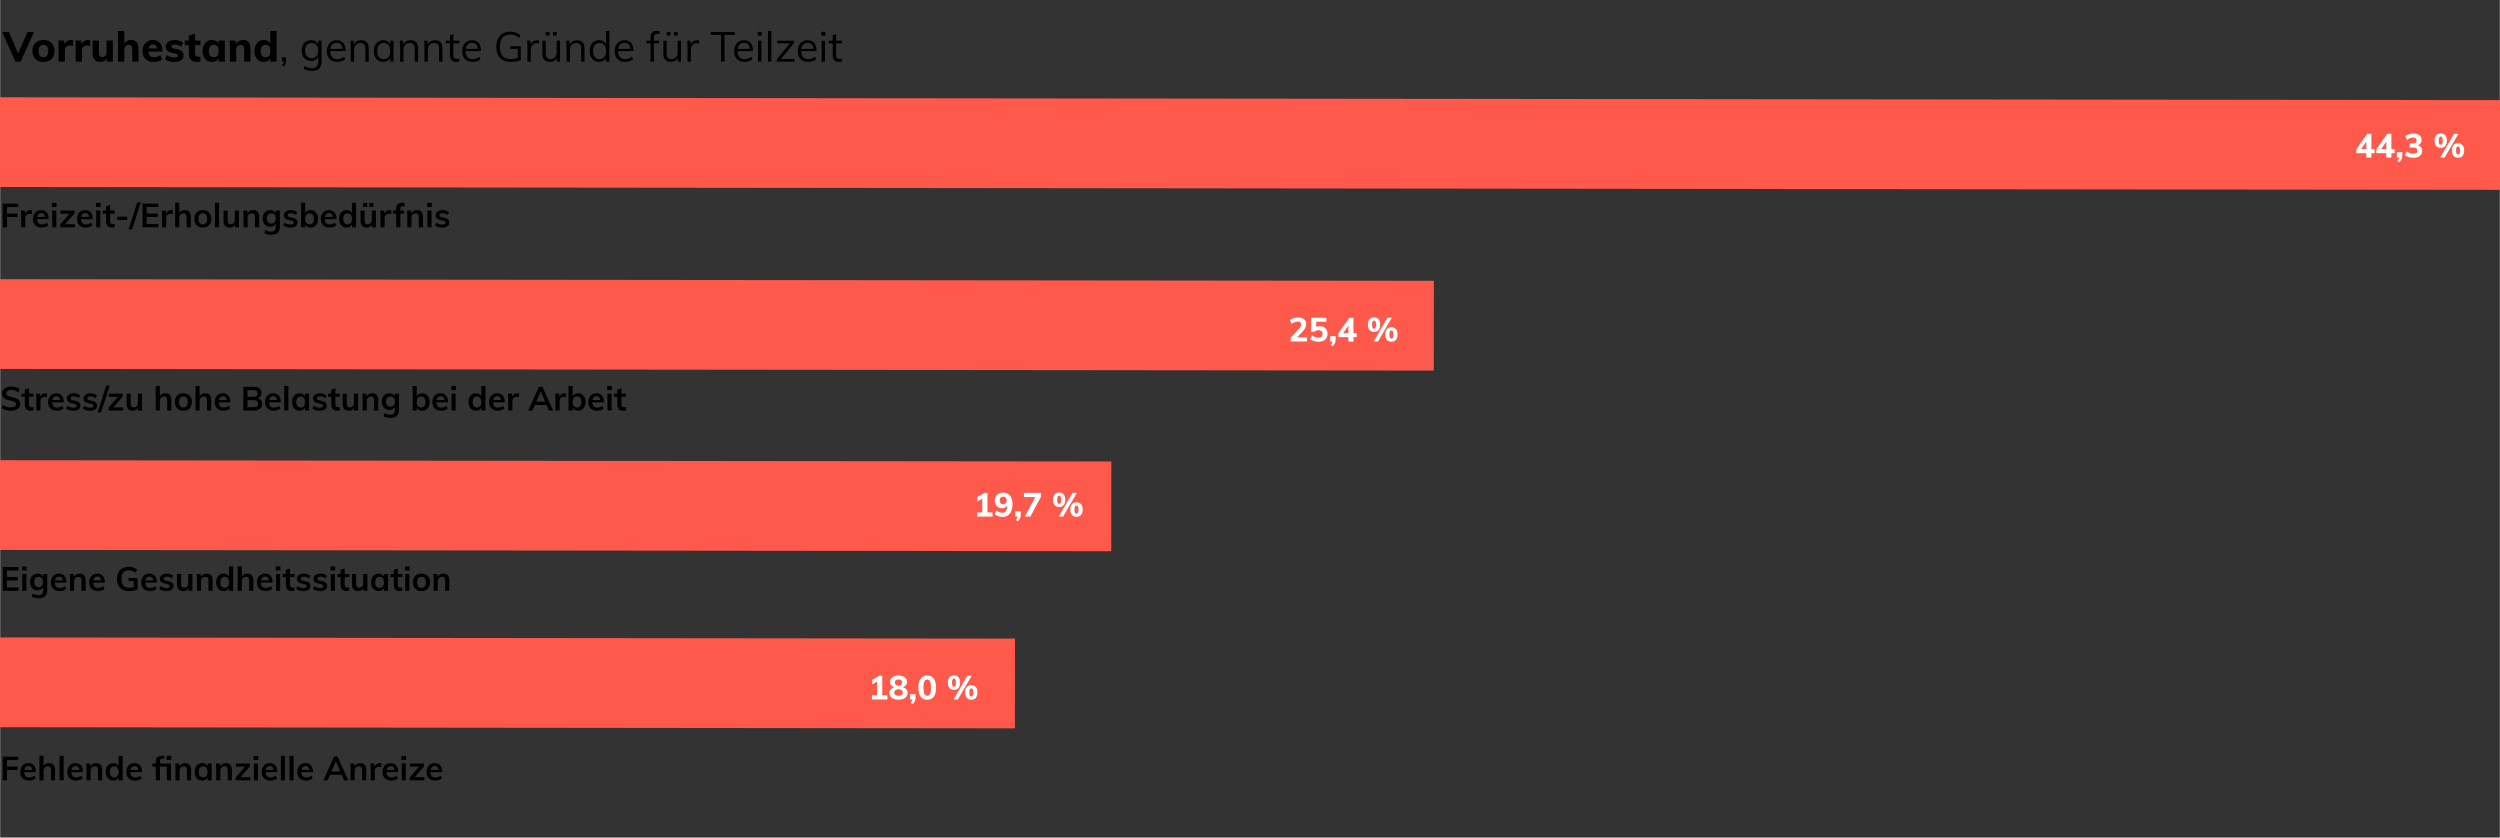 <?xml version="1.0" encoding="UTF-8"?>
<svg xmlns="http://www.w3.org/2000/svg" viewBox="0 0 1500 502.573" width="1000" height="335">
  <rect x="0" y="0" width="1500" height="502.573" fill="#333333" stroke="none"/>
  <defs>
    <style>
      .cls-1, .cls-2, .cls-3 {
        stroke-width: 0px;
      }

      .cls-2 {
        fill: #ff594b;
      }

      .cls-3 {
        fill: #fff;
      }
    </style>
  </defs>
  <g id="Vorruhestand">
    <g>
      <rect class="cls-2" x="723.16" y="-665.71" width="53.85" height="1503.719" transform="translate(663.08 836.136) rotate(-89.935)"/>
      <rect class="cls-2" x="402.305" y="-236.135" width="53.85" height="862.178" transform="translate(233.786 623.961) rotate(-89.935)"/>
      <rect class="cls-2" x="305.479" y="-30.877" width="53.85" height="668.697" transform="translate(28.553 635.529) rotate(-89.935)"/>
      <rect class="cls-2" x="276.541" y="104.304" width="53.85" height="610.992" transform="translate(-106.68 712.798) rotate(-89.935)"/>
      <g>
        <path class="cls-3" d="m595.527,307.51v2.5h-9.28v-2.5h3.08v-8.26l-2.88,1.699v-2.739l4.18-2.44h1.82v11.74h3.08Z"/>
        <path class="cls-3" d="m605.987,297.43c1,1.227,1.5,2.974,1.5,5.24,0,1.56-.24,2.903-.72,4.029-.48,1.127-1.167,1.99-2.06,2.59-.894.601-1.96.9-3.2.9-.88,0-1.733-.14-2.56-.42s-1.533-.673-2.12-1.18l1.02-2.24c1.213.92,2.386,1.38,3.52,1.38.933,0,1.656-.377,2.17-1.13.513-.753.796-1.856.85-3.311-.307.534-.747.957-1.32,1.27s-1.213.47-1.92.47c-.827,0-1.57-.196-2.23-.59-.66-.393-1.173-.94-1.54-1.64s-.55-1.497-.55-2.391c0-.92.21-1.746.63-2.479s1-1.307,1.74-1.72c.74-.413,1.577-.62,2.51-.62,1.853,0,3.28.613,4.28,1.84Zm-2.55,4.51c.393-.42.59-.97.59-1.65,0-.666-.2-1.21-.6-1.63-.4-.42-.914-.63-1.54-.63-.64,0-1.15.207-1.53.62s-.57.96-.57,1.64c0,.707.186,1.264.56,1.671.373.406.886.609,1.54.609.64,0,1.156-.21,1.55-.63Z"/>
        <path class="cls-3" d="m612.427,306.789v2.061c0,.787-.137,1.496-.41,2.13-.273.633-.737,1.27-1.39,1.91l-1.18-.92c.653-.681,1.06-1.334,1.22-1.96h-1.5v-3.221h3.26Z"/>
        <path class="cls-3" d="m624.546,295.77v2.32l-6.34,11.92h-3.34l6.32-11.74h-6.86v-2.5h10.22Z"/>
        <path class="cls-3" d="m632.767,303.13c-.654-.747-.98-1.833-.98-3.261,0-1.386.326-2.453.98-3.199.653-.747,1.553-1.12,2.7-1.12,1.16,0,2.066.373,2.72,1.12.653.746.98,1.819.98,3.22,0,1.413-.327,2.493-.98,3.24-.654.746-1.56,1.12-2.72,1.12-1.147,0-2.047-.374-2.7-1.12Zm3.63-1.351c.193-.38.29-1.01.29-1.89,0-.866-.1-1.49-.3-1.87-.2-.38-.507-.57-.92-.57-.4,0-.697.19-.89.57s-.29,1.004-.29,1.87c0,.88.093,1.51.28,1.89.186.38.486.57.9.57.427,0,.737-.19.93-.57Zm-1.15,8.23l8.26-14.24h2.6l-8.26,14.24h-2.6Zm7.93-.981c-.647-.746-.97-1.833-.97-3.26,0-1.4.323-2.47.97-3.21.646-.74,1.544-1.11,2.69-1.11,1.173,0,2.083.37,2.73,1.11.647.74.97,1.816.97,3.229,0,1.414-.323,2.494-.97,3.24-.646.747-1.557,1.12-2.73,1.12-1.147,0-2.043-.373-2.69-1.12Zm3.62-1.35c.193-.38.29-1.01.29-1.891,0-.866-.1-1.489-.3-1.869-.2-.381-.507-.57-.92-.57-.4,0-.697.19-.89.57-.194.38-.29,1.003-.29,1.869,0,.881.093,1.511.28,1.891.186.38.487.57.9.57.427,0,.737-.19.93-.57Z"/>
      </g>
      <g>
        <path class="cls-3" d="m532.411,417.248v2.5h-9.28v-2.5h3.08v-8.26l-2.88,1.7v-2.74l4.18-2.44h1.82v11.74h3.08Z"/>
        <path class="cls-3" d="m543.771,413.668c.506.601.76,1.334.76,2.2,0,.827-.23,1.544-.69,2.15s-1.103,1.073-1.93,1.399c-.827.327-1.773.49-2.84.49s-2.014-.163-2.84-.49c-.827-.326-1.47-.793-1.93-1.399s-.69-1.323-.69-2.15c0-.866.256-1.603.77-2.21.513-.606,1.223-1.023,2.13-1.25-.8-.267-1.427-.68-1.88-1.24-.454-.56-.68-1.22-.68-1.98,0-.773.22-1.453.66-2.04s1.05-1.037,1.83-1.351c.78-.312,1.656-.47,2.63-.47.973,0,1.85.157,2.63.47.78.314,1.39.764,1.83,1.351s.66,1.267.66,2.04-.23,1.446-.69,2.019-1.083.974-1.87,1.2c.92.24,1.633.66,2.14,1.26Zm-2.83,3.36c.46-.32.69-.786.69-1.4,0-.573-.23-1.04-.69-1.399-.46-.36-1.083-.601-1.87-.721-.787.12-1.41.36-1.87.721-.46.359-.69.826-.69,1.399,0,.614.23,1.08.69,1.4s1.083.479,1.87.479c.787,0,1.41-.159,1.87-.479Zm-3.46-8.84c-.394.307-.59.753-.59,1.34,0,.56.197,1.01.59,1.35.393.341.923.577,1.59.71.666-.133,1.197-.369,1.59-.71.393-.34.59-.79.59-1.35,0-.587-.197-1.033-.59-1.34s-.923-.46-1.59-.46c-.667,0-1.197.153-1.59.46Z"/>
        <path class="cls-3" d="m549.311,416.529v2.06c0,.787-.137,1.497-.41,2.131-.273.633-.737,1.27-1.39,1.909l-1.18-.92c.653-.68,1.06-1.333,1.22-1.96h-1.5v-3.22h3.26Z"/>
        <path class="cls-3" d="m552.36,418.048c-.913-1.253-1.37-3.066-1.37-5.439,0-2.347.457-4.14,1.37-5.38s2.23-1.86,3.95-1.86,3.037.62,3.95,1.86c.913,1.24,1.37,3.033,1.37,5.38,0,2.373-.457,4.186-1.37,5.439-.914,1.254-2.23,1.881-3.95,1.881s-3.037-.627-3.95-1.881Zm5.67-1.68c.36-.773.54-2.026.54-3.76,0-1.693-.18-2.923-.54-3.69-.36-.767-.934-1.149-1.72-1.149-.787,0-1.36.383-1.72,1.149-.36.768-.54,1.997-.54,3.69,0,1.733.18,2.986.54,3.76.36.773.933,1.16,1.72,1.16.787,0,1.36-.387,1.72-1.16Z"/>
        <path class="cls-3" d="m569.65,412.868c-.654-.746-.98-1.833-.98-3.26,0-1.387.326-2.453.98-3.2.653-.746,1.553-1.12,2.7-1.12,1.16,0,2.066.374,2.72,1.12.653.747.98,1.82.98,3.22,0,1.414-.327,2.494-.98,3.24-.654.747-1.56,1.12-2.72,1.12-1.147,0-2.047-.373-2.7-1.12Zm3.63-1.35c.193-.38.29-1.011.29-1.891,0-.866-.1-1.489-.3-1.87-.2-.38-.507-.569-.92-.569-.4,0-.697.19-.89.569-.193.381-.29,1.004-.29,1.87,0,.88.093,1.511.28,1.891.186.38.486.569.9.569.427,0,.737-.19.93-.569Zm-1.15,8.229l8.26-14.24h2.6l-8.26,14.24h-2.6Zm7.93-.98c-.647-.747-.97-1.833-.97-3.261,0-1.399.323-2.47.97-3.21.646-.739,1.544-1.109,2.69-1.109,1.173,0,2.083.37,2.73,1.109.647.74.97,1.817.97,3.231s-.323,2.493-.97,3.24c-.646.747-1.557,1.12-2.73,1.12-1.147,0-2.043-.373-2.69-1.12Zm3.62-1.351c.193-.38.29-1.01.29-1.89,0-.866-.1-1.49-.3-1.87-.2-.38-.507-.57-.92-.57-.4,0-.697.19-.89.57-.194.38-.29,1.004-.29,1.87,0,.88.093,1.51.28,1.89.186.38.487.57.9.57.427,0,.737-.19.93-.57Z"/>
      </g>
      <g>
        <path class="cls-3" d="m784.211,202.427v2.5h-9.78v-2.3l4.74-5.04c.986-1.067,1.48-2.04,1.48-2.92,0-.56-.164-.983-.49-1.27-.327-.286-.804-.43-1.43-.43-1.214,0-2.474.46-3.78,1.38l-1-2.24c.573-.493,1.307-.883,2.2-1.17.893-.286,1.8-.43,2.72-.43,1.48,0,2.656.356,3.53,1.069.873.714,1.31,1.67,1.31,2.87,0,.827-.17,1.59-.51,2.29s-.91,1.478-1.71,2.33l-3.22,3.36h5.939Z"/>
        <path class="cls-3" d="m794.361,196.277c.686.38,1.22.917,1.6,1.61s.57,1.493.57,2.399c0,.96-.224,1.804-.67,2.53-.447.727-1.087,1.287-1.92,1.68-.834.394-1.804.591-2.91.591-.907,0-1.804-.147-2.69-.44s-1.603-.68-2.149-1.16l1-2.24c1.267.921,2.56,1.381,3.88,1.381,1.666,0,2.5-.74,2.5-2.221,0-.706-.217-1.263-.65-1.67-.434-.406-1.023-.609-1.77-.609-.467,0-.938.087-1.41.26-.474.173-.896.413-1.27.72h-1.779v-8.42h9.14v2.4h-6.1v3.18c.626-.373,1.387-.56,2.279-.56.881,0,1.663.19,2.351.57Z"/>
        <path class="cls-3" d="m801.391,201.706v2.061c0,.787-.137,1.496-.41,2.13-.273.633-.736,1.27-1.39,1.91l-1.181-.92c.653-.681,1.06-1.334,1.221-1.96h-1.5v-3.221h3.26Z"/>
        <path class="cls-3" d="m814.031,202.327h-1.94v2.601h-3.06v-2.601h-5.981v-2.319l6.54-9.32h2.5v9.22h1.94v2.42Zm-5-2.42v-4.479l-3.12,4.479h3.12Z"/>
        <path class="cls-3" d="m821.731,198.047c-.653-.747-.98-1.833-.98-3.261,0-1.386.326-2.453.98-3.199.653-.747,1.553-1.12,2.7-1.12,1.16,0,2.066.373,2.72,1.12.653.746.981,1.819.981,3.22,0,1.413-.327,2.493-.981,3.24-.653.746-1.56,1.12-2.72,1.12-1.147,0-2.047-.374-2.7-1.12Zm3.63-1.351c.193-.38.29-1.01.29-1.89,0-.866-.1-1.49-.3-1.87s-.507-.57-.92-.57c-.4,0-.697.19-.891.57s-.289,1.004-.289,1.87c0,.88.093,1.51.279,1.89s.486.57.9.57c.427,0,.736-.19.93-.57Zm-1.149,8.23l8.26-14.24h2.6l-8.26,14.24h-2.6Zm7.93-.981c-.647-.746-.97-1.833-.97-3.26,0-1.4.322-2.47.97-3.21.646-.74,1.543-1.11,2.689-1.11,1.174,0,2.084.37,2.731,1.11s.97,1.816.97,3.229c0,1.414-.323,2.494-.97,3.24-.646.747-1.557,1.12-2.731,1.12-1.147,0-2.043-.373-2.689-1.12Zm3.62-1.35c.193-.38.29-1.01.29-1.891,0-.866-.101-1.489-.3-1.869-.2-.381-.508-.57-.921-.57-.399,0-.696.19-.89.57-.193.38-.29,1.003-.29,1.869,0,.881.093,1.511.28,1.891.186.38.486.57.899.57.427,0,.737-.19.931-.57Z"/>
      </g>
      <g>
        <path class="cls-3" d="m1424.878,91.924h-1.94v2.6h-3.06v-2.6h-5.981v-2.32l6.54-9.32h2.5v9.221h1.94v2.42Zm-5-2.42v-4.481l-3.12,4.481h3.12Z"/>
        <path class="cls-3" d="m1436.878,91.924h-1.94v2.6h-3.06v-2.6h-5.981v-2.32l6.54-9.32h2.5v9.221h1.94v2.42Zm-5-2.42v-4.481l-3.12,4.481h3.12Z"/>
        <path class="cls-3" d="m1441.477,91.304v2.06c0,.787-.138,1.497-.41,2.131-.273.633-.737,1.27-1.391,1.909l-1.18-.92c.653-.68,1.06-1.333,1.22-1.96h-1.5v-3.22h3.261Z"/>
        <path class="cls-3" d="m1452.747,88.454c.446.593.67,1.323.67,2.189,0,1.254-.474,2.24-1.42,2.96-.947.72-2.233,1.08-3.86,1.08-.986,0-1.934-.144-2.84-.43-.907-.287-1.64-.677-2.2-1.17l1-2.24c1.267.92,2.566,1.38,3.9,1.38.866,0,1.496-.15,1.89-.45s.59-.776.59-1.43c0-.627-.196-1.083-.59-1.37-.394-.286-1.023-.43-1.89-.43h-2.04v-2.44h1.7c.826,0,1.44-.143,1.84-.43.399-.287.6-.724.6-1.31,0-.586-.177-1.033-.53-1.34s-.856-.46-1.51-.46c-.613,0-1.24.117-1.88.351s-1.267.576-1.88,1.029l-1-2.239c.573-.493,1.307-.884,2.2-1.171.893-.286,1.812-.43,2.76-.43.96,0,1.803.16,2.53.48.727.319,1.286.767,1.68,1.34s.59,1.247.59,2.019c0,.773-.193,1.443-.58,2.011-.387.566-.934.983-1.64,1.25.826.239,1.463.656,1.91,1.25Z"/>
        <path class="cls-3" d="m1461.817,87.644c-.654-.746-.981-1.833-.981-3.26,0-1.387.326-2.453.981-3.2.652-.746,1.553-1.12,2.699-1.12,1.16,0,2.066.374,2.721,1.12.652.747.98,1.82.98,3.22,0,1.414-.327,2.494-.98,3.24-.654.747-1.56,1.12-2.721,1.12-1.147,0-2.047-.373-2.699-1.12Zm3.63-1.35c.192-.38.29-1.011.29-1.891,0-.866-.101-1.489-.301-1.87-.199-.38-.507-.569-.92-.569-.399,0-.696.19-.89.569-.193.381-.29,1.004-.29,1.87,0,.88.093,1.511.28,1.891.186.38.486.569.899.569.427,0,.737-.19.931-.569Zm-1.15,8.229l8.26-14.24h2.601l-8.261,14.24h-2.6Zm7.93-.98c-.646-.747-.97-1.833-.97-3.261,0-1.399.323-2.47.97-3.21.646-.739,1.544-1.109,2.69-1.109,1.173,0,2.083.37,2.729,1.109.647.74.971,1.817.971,3.231s-.323,2.493-.971,3.24c-.646.747-1.557,1.12-2.729,1.12-1.147,0-2.044-.373-2.69-1.12Zm3.62-1.351c.193-.38.29-1.01.29-1.89,0-.866-.1-1.49-.3-1.87s-.507-.57-.92-.57c-.4,0-.697.19-.89.57-.194.38-.29,1.004-.29,1.87,0,.88.093,1.51.279,1.89s.487.57.9.57c.427,0,.736-.19.93-.57Z"/>
      </g>
      <g>
        <path class="cls-1" d="m1.54,122.184h9.3v2.061h-6.74v3.9h6.34v2.079h-6.34v6.2H1.54v-14.24Z"/>
        <path class="cls-1" d="m19.04,126.245l-.02,2.28c-.427-.174-.867-.261-1.32-.261-.854,0-1.503.247-1.95.74s-.67,1.147-.67,1.96v5.46h-2.48v-7.24c0-1.066-.053-2.019-.16-2.859h2.34l.2,1.78c.253-.653.653-1.153,1.2-1.5.546-.347,1.167-.52,1.86-.52.387,0,.72.054,1,.16Z"/>
        <path class="cls-1" d="m29.08,131.504h-6.96c.053,1.08.323,1.877.81,2.391.487.513,1.21.769,2.17.769,1.106,0,2.133-.36,3.08-1.08l.72,1.72c-.48.388-1.07.697-1.77.931-.7.232-1.41.35-2.13.35-1.653,0-2.954-.467-3.9-1.4-.947-.933-1.42-2.213-1.42-3.84,0-1.026.206-1.94.62-2.739.413-.801.993-1.424,1.74-1.87.747-.447,1.593-.67,2.54-.67,1.386,0,2.483.449,3.29,1.35.806.9,1.21,2.137,1.21,3.71v.38Zm-6.07-3.05c-.42.394-.69.964-.81,1.71h4.7c-.08-.76-.31-1.333-.69-1.72s-.903-.58-1.57-.58c-.666,0-1.21.196-1.63.59Z"/>
        <path class="cls-1" d="m33.82,121.745v2.46h-2.78v-2.46h2.78Zm-2.62,4.58h2.48v10.1h-2.48v-10.1Z"/>
        <path class="cls-1" d="m44.819,134.525v1.899h-8.78v-1.74l5.58-6.479h-5.46v-1.88h8.44v1.7l-5.6,6.5h5.82Z"/>
        <path class="cls-1" d="m55.499,131.504h-6.96c.053,1.08.323,1.877.81,2.391.487.513,1.21.769,2.17.769,1.106,0,2.133-.36,3.08-1.08l.72,1.72c-.48.388-1.07.697-1.77.931-.7.232-1.41.35-2.13.35-1.653,0-2.954-.467-3.9-1.4-.947-.933-1.42-2.213-1.42-3.84,0-1.026.206-1.94.62-2.739.413-.801.993-1.424,1.74-1.87.747-.447,1.593-.67,2.54-.67,1.386,0,2.483.449,3.29,1.35.806.9,1.21,2.137,1.21,3.71v.38Zm-6.07-3.05c-.42.394-.69.964-.81,1.71h4.7c-.08-.76-.31-1.333-.69-1.72s-.903-.58-1.57-.58c-.666,0-1.21.196-1.63.59Z"/>
        <path class="cls-1" d="m60.239,121.745v2.46h-2.78v-2.46h2.78Zm-2.62,4.58h2.48v10.1h-2.48v-10.1Z"/>
        <path class="cls-1" d="m66.019,128.204v4.519c0,1.188.553,1.78,1.66,1.78.306,0,.64-.053,1-.16v1.98c-.44.16-.974.24-1.6.24-1.147,0-2.027-.32-2.64-.96-.613-.641-.92-1.56-.92-2.761v-4.64h-1.94v-1.88h1.94v-2.46l2.5-.84v3.3h2.68v1.88h-2.68Z"/>
        <path class="cls-1" d="m70.199,130.025h6.02v2h-6.02v-2Z"/>
        <path class="cls-1" d="m77.079,137.605l5.18-16.24h2.14l-5.22,16.24h-2.1Z"/>
        <path class="cls-1" d="m85.418,122.184h9.52v2.04h-7v3.94h6.58v2.04h-6.58v4.18h7v2.04h-9.52v-14.24Z"/>
        <path class="cls-1" d="m103.578,126.245l-.02,2.28c-.427-.174-.867-.261-1.32-.261-.854,0-1.503.247-1.95.74s-.67,1.147-.67,1.96v5.46h-2.48v-7.24c0-1.066-.053-2.019-.16-2.859h2.34l.2,1.78c.253-.653.653-1.153,1.2-1.5.546-.347,1.167-.52,1.86-.52.387,0,.72.054,1,.16Z"/>
        <path class="cls-1" d="m114.378,130.224v6.2h-2.5v-6.08c0-.8-.153-1.383-.46-1.75-.307-.366-.78-.55-1.42-.55-.76,0-1.373.243-1.84.731-.467.486-.7,1.13-.7,1.93v5.72h-2.48v-14.72h2.48v6.08c.347-.547.807-.97,1.38-1.27.573-.3,1.213-.449,1.92-.449,2.413,0,3.62,1.387,3.62,4.159Z"/>
        <path class="cls-1" d="m118.908,135.945c-.78-.427-1.38-1.037-1.8-1.83-.42-.793-.63-1.724-.63-2.79s.21-1.997.63-2.79c.42-.793,1.02-1.403,1.8-1.83s1.683-.64,2.71-.64c1.013,0,1.907.213,2.68.64.773.427,1.37,1.037,1.79,1.83s.63,1.724.63,2.79-.21,1.997-.63,2.79-1.017,1.403-1.79,1.83c-.773.427-1.667.64-2.68.64-1.027,0-1.93-.213-2.71-.64Zm4.64-2.15c.446-.553.67-1.376.67-2.47,0-1.08-.227-1.903-.68-2.47-.453-.567-1.093-.851-1.92-.851-.84,0-1.487.283-1.94.851-.454.566-.68,1.39-.68,2.47,0,1.094.223,1.917.67,2.47.446.554,1.09.83,1.93.83.853,0,1.503-.276,1.95-.83Z"/>
        <path class="cls-1" d="m128.878,121.704h2.48v14.72h-2.48v-14.72Z"/>
        <path class="cls-1" d="m143.298,126.325v10.1h-2.44v-1.56c-.32.56-.747.986-1.28,1.28-.533.293-1.147.44-1.84.44-2.467,0-3.7-1.387-3.7-4.16v-6.1h2.48v6.12c0,.733.15,1.273.45,1.62s.763.519,1.39.519c.733,0,1.32-.24,1.76-.72.44-.48.66-1.12.66-1.92v-5.62h2.52Z"/>
        <path class="cls-1" d="m155.417,130.224v6.2h-2.5v-6.08c0-.8-.153-1.383-.46-1.75-.307-.366-.78-.55-1.42-.55-.76,0-1.373.243-1.84.731-.467.486-.7,1.13-.7,1.93v5.72h-2.48v-7.24c0-1.066-.053-2.019-.16-2.859h2.34l.18,1.66c.346-.613.816-1.087,1.41-1.42.593-.334,1.263-.5,2.01-.5,2.413,0,3.62,1.387,3.62,4.159Z"/>
        <path class="cls-1" d="m167.838,126.325v9.78c0,1.572-.434,2.767-1.3,3.579-.867.814-2.14,1.221-3.82,1.221-1.56,0-2.934-.327-4.12-.981l.4-1.899c1.227.64,2.447.96,3.66.96,1.8,0,2.7-.894,2.7-2.681v-2c-.307.547-.753.99-1.34,1.33s-1.247.511-1.98.511c-.88,0-1.663-.211-2.35-.631-.687-.42-1.22-1.013-1.6-1.779s-.57-1.644-.57-2.63c0-.987.19-1.863.57-2.631.38-.767.913-1.359,1.6-1.779.686-.42,1.47-.63,2.35-.63.747,0,1.41.156,1.99.47s1.023.75,1.33,1.31v-1.52h2.48Zm-3.19,7.04c.473-.547.71-1.3.71-2.26s-.233-1.714-.7-2.261c-.467-.546-1.12-.819-1.96-.819-.827,0-1.477.273-1.95.819-.473.547-.71,1.301-.71,2.261s.237,1.713.71,2.26,1.123.819,1.95.819,1.477-.273,1.95-.819Z"/>
        <path class="cls-1" d="m169.877,135.304l.7-1.76c1.08.8,2.313,1.2,3.7,1.2.6,0,1.063-.1,1.39-.3.326-.2.49-.48.49-.84,0-.307-.113-.551-.34-.731-.227-.18-.614-.337-1.16-.47l-1.68-.38c-1.84-.4-2.76-1.341-2.76-2.82,0-.613.173-1.156.52-1.63.347-.474.833-.844,1.46-1.11.626-.267,1.353-.399,2.18-.399.72,0,1.413.109,2.08.33.667.22,1.253.536,1.76.949l-.74,1.7c-1.013-.746-2.053-1.12-3.12-1.12-.574,0-1.02.107-1.34.32-.32.213-.48.507-.48.88,0,.294.097.527.29.7s.523.32.99.44l1.72.381c1,.227,1.73.576,2.19,1.05s.69,1.09.69,1.85c0,.934-.373,1.674-1.12,2.22-.747.547-1.767.82-3.06.82-1.827,0-3.28-.427-4.36-1.28Z"/>
        <path class="cls-1" d="m188.648,126.714c.673.434,1.196,1.044,1.57,1.83.373.787.56,1.7.56,2.74s-.19,1.963-.57,2.769c-.38.808-.907,1.431-1.58,1.87-.674.44-1.444.66-2.31.66-.747,0-1.41-.16-1.99-.479-.58-.32-1.017-.767-1.31-1.341v1.66h-2.46v-14.72h2.48v6.14c.307-.56.747-.996,1.32-1.31.573-.314,1.227-.47,1.96-.47.88,0,1.656.217,2.33.649Zm-1.07,7.03c.453-.587.68-1.406.68-2.46,0-1.04-.227-1.843-.68-2.41-.453-.566-1.1-.85-1.94-.85s-1.487.286-1.94.859c-.454.573-.68,1.387-.68,2.44,0,1.066.227,1.883.68,2.45.453.566,1.106.85,1.96.85.827,0,1.467-.293,1.92-.88Z"/>
        <path class="cls-1" d="m201.797,131.504h-6.96c.053,1.08.323,1.877.81,2.391.487.513,1.21.769,2.17.769,1.106,0,2.133-.36,3.08-1.08l.72,1.72c-.48.388-1.07.697-1.77.931-.7.232-1.41.35-2.13.35-1.653,0-2.954-.467-3.9-1.4-.947-.933-1.42-2.213-1.42-3.84,0-1.026.206-1.94.62-2.739.413-.801.993-1.424,1.74-1.87.747-.447,1.593-.67,2.54-.67,1.386,0,2.483.449,3.29,1.35.806.9,1.21,2.137,1.21,3.71v.38Zm-6.07-3.05c-.42.394-.69.964-.81,1.71h4.7c-.08-.76-.31-1.333-.69-1.72s-.903-.58-1.57-.58c-.666,0-1.21.196-1.63.59Z"/>
        <path class="cls-1" d="m213.577,121.704v14.72h-2.46v-1.62c-.307.56-.747.997-1.32,1.31-.574.312-1.227.47-1.96.47-.867,0-1.64-.22-2.32-.66-.68-.44-1.21-1.062-1.59-1.87-.38-.807-.57-1.73-.57-2.769s.186-1.953.56-2.74c.373-.786.9-1.397,1.58-1.83.68-.433,1.46-.649,2.34-.649.72,0,1.363.149,1.93.449.566.301,1.003.724,1.31,1.27v-6.08h2.5Zm-3.15,12.06c.46-.572.69-1.386.69-2.439s-.227-1.867-.68-2.44-1.093-.859-1.92-.859c-.84,0-1.49.283-1.95.85-.46.567-.69,1.37-.69,2.41,0,1.054.23,1.873.69,2.46.46.587,1.103.88,1.93.88s1.47-.286,1.93-.86Z"/>
        <path class="cls-1" d="m225.497,126.325v10.1h-2.44v-1.56c-.32.56-.747.986-1.28,1.28-.533.293-1.147.44-1.84.44-2.467,0-3.7-1.387-3.7-4.16v-6.1h2.48v6.12c0,.733.15,1.273.45,1.62s.763.519,1.39.519c.733,0,1.32-.24,1.76-.72.44-.48.66-1.12.66-1.92v-5.62h2.52Zm-5.28-4.5v2.3h-2.4v-2.3h2.4Zm3.7,0v2.3h-2.4v-2.3h2.4Z"/>
        <path class="cls-1" d="m234.656,126.245l-.02,2.28c-.427-.174-.867-.261-1.32-.261-.854,0-1.503.247-1.95.74s-.67,1.147-.67,1.96v5.46h-2.48v-7.24c0-1.066-.053-2.019-.16-2.859h2.34l.2,1.78c.253-.653.653-1.153,1.2-1.5.546-.347,1.167-.52,1.86-.52.387,0,.72.054,1,.16Z"/>
        <path class="cls-1" d="m240.136,125.464v.86h2.26v1.88h-2.26v8.22h-2.5v-8.22h-1.92v-1.88h1.92v-.981c0-1.199.303-2.123.91-2.769.606-.646,1.477-.97,2.61-.97.626,0,1.153.079,1.58.239v1.98c-.373-.094-.7-.141-.98-.141-1.08,0-1.62.594-1.62,1.78Z"/>
        <path class="cls-1" d="m253.716,130.224v6.2h-2.5v-6.08c0-.8-.153-1.383-.46-1.75-.307-.366-.78-.55-1.42-.55-.76,0-1.373.243-1.84.731-.467.486-.7,1.13-.7,1.93v5.72h-2.48v-7.24c0-1.066-.053-2.019-.16-2.859h2.34l.18,1.66c.346-.613.816-1.087,1.41-1.42.593-.334,1.263-.5,2.01-.5,2.413,0,3.62,1.387,3.62,4.159Z"/>
        <path class="cls-1" d="m258.996,121.745v2.46h-2.78v-2.46h2.78Zm-2.62,4.58h2.48v10.1h-2.48v-10.1Z"/>
        <path class="cls-1" d="m260.935,135.304l.7-1.76c1.08.8,2.313,1.2,3.7,1.2.6,0,1.063-.1,1.39-.3.326-.2.49-.48.49-.84,0-.307-.113-.551-.34-.731-.227-.18-.614-.337-1.16-.47l-1.68-.38c-1.84-.4-2.76-1.341-2.76-2.82,0-.613.173-1.156.52-1.63.347-.474.833-.844,1.46-1.11.626-.267,1.353-.399,2.18-.399.72,0,1.413.109,2.08.33.667.22,1.253.536,1.76.949l-.74,1.7c-1.013-.746-2.053-1.12-3.12-1.12-.574,0-1.02.107-1.34.32-.32.213-.48.507-.48.88,0,.294.097.527.29.7s.523.32.99.44l1.72.381c1,.227,1.73.576,2.19,1.05s.69,1.09.69,1.85c0,.934-.373,1.674-1.12,2.22-.747.547-1.767.82-3.06.82-1.827,0-3.28-.427-4.36-1.28Z"/>
      </g>
      <g>
        <path class="cls-1" d="m3.29,246.077c-.954-.294-1.764-.714-2.43-1.261l.88-1.88c.693.52,1.417.903,2.17,1.15.753.247,1.576.37,2.47.37.987,0,1.75-.174,2.29-.52s.81-.833.81-1.46c0-.533-.25-.943-.75-1.23-.5-.287-1.323-.557-2.47-.81-1.787-.387-3.086-.887-3.9-1.5s-1.22-1.507-1.22-2.68c0-.84.227-1.587.68-2.24s1.097-1.166,1.93-1.54c.833-.373,1.796-.56,2.89-.56,1,0,1.95.149,2.85.449.9.301,1.636.718,2.21,1.25l-.86,1.881c-1.267-1.014-2.667-1.52-4.2-1.52-.92,0-1.647.19-2.18.57s-.8.896-.8,1.55c0,.56.236.987.71,1.28.473.293,1.283.566,2.43.819,1.187.28,2.153.584,2.9.91.747.327,1.32.747,1.72,1.26.4.514.6,1.157.6,1.931,0,.854-.227,1.597-.68,2.229-.453.634-1.107,1.124-1.96,1.471-.854.346-1.86.519-3.02.519-1.093,0-2.117-.146-3.07-.44Z"/>
        <path class="cls-1" d="m17.28,238.116v4.521c0,1.187.553,1.78,1.66,1.78.306,0,.64-.054,1-.16v1.98c-.44.16-.974.24-1.6.24-1.147,0-2.027-.32-2.64-.96s-.92-1.56-.92-2.76v-4.641h-1.94v-1.88h1.94v-2.46l2.5-.84v3.3h2.68v1.88h-2.68Z"/>
        <path class="cls-1" d="m28.12,236.156l-.02,2.28c-.427-.173-.867-.26-1.32-.26-.854,0-1.503.247-1.95.74s-.67,1.147-.67,1.96v5.46h-2.48v-7.24c0-1.066-.053-2.019-.16-2.86h2.34l.2,1.78c.253-.653.653-1.153,1.2-1.5.546-.347,1.167-.519,1.86-.519.387,0,.72.053,1,.159Z"/>
        <path class="cls-1" d="m38.16,241.416h-6.96c.053,1.08.323,1.877.81,2.39.487.514,1.21.77,2.17.77,1.106,0,2.133-.36,3.08-1.08l.72,1.72c-.48.387-1.07.696-1.77.93s-1.41.351-2.13.351c-1.653,0-2.954-.467-3.9-1.4-.947-.934-1.42-2.213-1.42-3.84,0-1.026.206-1.94.62-2.74.413-.8.993-1.423,1.74-1.87.747-.446,1.593-.67,2.54-.67,1.386,0,2.483.45,3.29,1.351.806.899,1.21,2.137,1.21,3.71v.38Zm-6.07-3.051c-.42.394-.69.964-.81,1.711h4.7c-.08-.761-.31-1.334-.69-1.721s-.903-.58-1.57-.58c-.666,0-1.21.197-1.63.59Z"/>
        <path class="cls-1" d="m39.62,245.216l.7-1.76c1.08.8,2.313,1.199,3.7,1.199.6,0,1.063-.1,1.39-.3.326-.2.49-.479.49-.84,0-.307-.113-.55-.34-.73-.227-.181-.614-.337-1.16-.471l-1.68-.38c-1.84-.399-2.76-1.34-2.76-2.82,0-.612.173-1.156.52-1.63.347-.473.833-.843,1.46-1.109.626-.267,1.353-.4,2.18-.4.72,0,1.413.11,2.08.33.667.22,1.253.537,1.76.95l-.74,1.7c-1.013-.747-2.053-1.12-3.12-1.12-.574,0-1.02.106-1.34.319-.32.214-.48.507-.48.881,0,.293.097.526.29.699.193.174.523.32.99.44l1.72.38c1,.227,1.73.577,2.19,1.05.46.474.69,1.09.69,1.851,0,.933-.373,1.673-1.12,2.22-.747.547-1.767.82-3.06.82-1.827,0-3.28-.427-4.36-1.28Z"/>
        <path class="cls-1" d="m49.64,245.216l.7-1.76c1.08.8,2.313,1.199,3.7,1.199.6,0,1.063-.1,1.39-.3.326-.2.49-.479.49-.84,0-.307-.113-.55-.34-.73-.227-.181-.614-.337-1.16-.471l-1.68-.38c-1.84-.399-2.76-1.34-2.76-2.82,0-.612.173-1.156.52-1.63.347-.473.833-.843,1.46-1.109.626-.267,1.353-.4,2.18-.4.72,0,1.413.11,2.08.33.667.22,1.253.537,1.76.95l-.74,1.7c-1.013-.747-2.053-1.12-3.12-1.12-.574,0-1.02.106-1.34.319-.32.214-.48.507-.48.881,0,.293.097.526.29.699.193.174.523.32.99.44l1.72.38c1,.227,1.73.577,2.19,1.05.46.474.69,1.09.69,1.851,0,.933-.373,1.673-1.12,2.22-.747.547-1.767.82-3.06.82-1.827,0-3.28-.427-4.36-1.28Z"/>
        <path class="cls-1" d="m58.459,247.516l5.18-16.24h2.14l-5.22,16.24h-2.1Z"/>
        <path class="cls-1" d="m73.799,244.436v1.9h-8.78v-1.74l5.58-6.481h-5.46v-1.88h8.44v1.7l-5.6,6.5h5.82Z"/>
        <path class="cls-1" d="m85.12,236.236v10.101h-2.44v-1.56c-.32.56-.747.987-1.28,1.28s-1.147.44-1.84.44c-2.467,0-3.7-1.387-3.7-4.16v-6.101h2.48v6.12c0,.733.15,1.273.45,1.62s.763.52,1.39.52c.733,0,1.32-.24,1.76-.721.44-.479.66-1.12.66-1.92v-5.62h2.52Z"/>
        <path class="cls-1" d="m102.719,240.136v6.2h-2.5v-6.08c0-.8-.153-1.383-.46-1.75s-.78-.55-1.42-.55c-.76,0-1.373.243-1.84.73-.467.487-.7,1.13-.7,1.93v5.721h-2.48v-14.721h2.48v6.08c.347-.546.807-.97,1.38-1.27.573-.3,1.213-.45,1.92-.45,2.413,0,3.62,1.387,3.62,4.16Z"/>
        <path class="cls-1" d="m107.249,245.856c-.78-.427-1.38-1.036-1.8-1.83-.42-.793-.63-1.723-.63-2.79,0-1.066.21-1.996.63-2.79.42-.793,1.02-1.402,1.8-1.83.78-.426,1.683-.64,2.71-.64,1.013,0,1.907.214,2.68.64.773.428,1.37,1.037,1.79,1.83.42.794.63,1.724.63,2.79,0,1.067-.21,1.997-.63,2.79-.42.794-1.017,1.403-1.79,1.83-.773.427-1.667.641-2.68.641-1.027,0-1.93-.214-2.71-.641Zm4.64-2.149c.446-.554.67-1.377.67-2.471,0-1.08-.227-1.902-.68-2.47-.453-.566-1.093-.85-1.92-.85-.84,0-1.487.283-1.94.85-.454.567-.68,1.39-.68,2.47,0,1.094.223,1.917.67,2.471.446.553,1.09.83,1.93.83.853,0,1.503-.277,1.95-.83Z"/>
        <path class="cls-1" d="m126.619,240.136v6.2h-2.5v-6.08c0-.8-.153-1.383-.46-1.75s-.78-.55-1.42-.55c-.76,0-1.373.243-1.84.73-.467.487-.7,1.13-.7,1.93v5.721h-2.48v-14.721h2.48v6.08c.347-.546.807-.97,1.38-1.27.573-.3,1.213-.45,1.92-.45,2.413,0,3.62,1.387,3.62,4.16Z"/>
        <path class="cls-1" d="m138.119,241.416h-6.96c.053,1.08.323,1.877.81,2.39.487.514,1.21.77,2.17.77,1.106,0,2.133-.36,3.08-1.08l.72,1.72c-.48.387-1.07.696-1.77.93s-1.41.351-2.13.351c-1.653,0-2.954-.467-3.9-1.4-.947-.934-1.42-2.213-1.42-3.84,0-1.026.206-1.94.62-2.74.413-.8.993-1.423,1.74-1.87.747-.446,1.593-.67,2.54-.67,1.386,0,2.483.45,3.29,1.351.806.899,1.21,2.137,1.21,3.71v.38Zm-6.07-3.051c-.42.394-.69.964-.81,1.711h4.7c-.08-.761-.31-1.334-.69-1.721s-.903-.58-1.57-.58c-.666,0-1.21.197-1.63.59Z"/>
        <path class="cls-1" d="m156.568,240.236c.447.601.67,1.341.67,2.221,0,1.213-.43,2.163-1.29,2.85-.86.686-2.057,1.03-3.59,1.03h-6.46v-14.24h6.26c1.467,0,2.62.33,3.46.99.84.66,1.26,1.569,1.26,2.729,0,.747-.197,1.397-.59,1.95-.394.554-.937.957-1.63,1.21.827.24,1.463.66,1.91,1.26Zm-8.15-2.14h3.32c1.787,0,2.68-.667,2.68-2,0-.667-.22-1.167-.66-1.5s-1.113-.5-2.02-.5h-3.32v4Zm5.71,5.74c.433-.333.65-.86.65-1.58,0-.733-.217-1.273-.65-1.62-.434-.347-1.117-.52-2.05-.52h-3.66v4.221h3.66c.933,0,1.616-.167,2.05-.5Z"/>
        <path class="cls-1" d="m168.358,241.416h-6.96c.053,1.08.323,1.877.81,2.39.487.514,1.21.77,2.17.77,1.106,0,2.133-.36,3.08-1.08l.72,1.72c-.48.387-1.07.696-1.77.93s-1.41.351-2.13.351c-1.653,0-2.954-.467-3.9-1.4-.947-.934-1.42-2.213-1.42-3.84,0-1.026.206-1.94.62-2.74.413-.8.993-1.423,1.74-1.87.747-.446,1.593-.67,2.54-.67,1.386,0,2.483.45,3.29,1.351.806.899,1.21,2.137,1.21,3.71v.38Zm-6.07-3.051c-.42.394-.69.964-.81,1.711h4.7c-.08-.761-.31-1.334-.69-1.721s-.903-.58-1.57-.58c-.666,0-1.21.197-1.63.59Z"/>
        <path class="cls-1" d="m170.477,231.616h2.48v14.721h-2.48v-14.721Z"/>
        <path class="cls-1" d="m185.357,236.236v10.101h-2.46v-1.62c-.307.56-.747.997-1.32,1.31-.574.314-1.227.471-1.96.471-.88,0-1.66-.214-2.34-.641s-1.207-1.033-1.58-1.819c-.373-.787-.56-1.7-.56-2.74s.19-1.963.57-2.771c.38-.807.91-1.433,1.59-1.88.68-.446,1.453-.67,2.32-.67.733,0,1.387.157,1.96.47.573.314,1.013.75,1.32,1.31v-1.52h2.46Zm-3.14,7.44c.453-.573.68-1.38.68-2.42,0-1.066-.227-1.887-.68-2.46s-1.1-.86-1.94-.86c-.827,0-1.47.297-1.93.891-.46.593-.69,1.416-.69,2.47,0,1.04.23,1.84.69,2.399.46.56,1.11.841,1.95.841.827,0,1.467-.287,1.92-.86Z"/>
        <path class="cls-1" d="m187.417,245.216l.7-1.76c1.08.8,2.313,1.199,3.7,1.199.6,0,1.063-.1,1.39-.3.326-.2.49-.479.49-.84,0-.307-.113-.55-.34-.73-.227-.181-.614-.337-1.16-.471l-1.68-.38c-1.84-.399-2.76-1.34-2.76-2.82,0-.612.173-1.156.52-1.63.347-.473.833-.843,1.46-1.109.626-.267,1.353-.4,2.18-.4.72,0,1.413.11,2.08.33.667.22,1.253.537,1.76.95l-.74,1.7c-1.013-.747-2.053-1.12-3.12-1.12-.574,0-1.02.106-1.34.319-.32.214-.48.507-.48.881,0,.293.097.526.29.699.193.174.523.32.99.44l1.72.38c1,.227,1.73.577,2.19,1.05.46.474.69,1.09.69,1.851,0,.933-.373,1.673-1.12,2.22-.747.547-1.767.82-3.06.82-1.827,0-3.28-.427-4.36-1.28Z"/>
        <path class="cls-1" d="m201.177,238.116v4.521c0,1.187.553,1.78,1.66,1.78.306,0,.64-.054,1-.16v1.98c-.44.16-.974.24-1.6.24-1.147,0-2.027-.32-2.64-.96s-.92-1.56-.92-2.76v-4.641h-1.94v-1.88h1.94v-2.46l2.5-.84v3.3h2.68v1.88h-2.68Z"/>
        <path class="cls-1" d="m214.777,236.236v10.101h-2.44v-1.56c-.32.56-.747.987-1.28,1.28s-1.147.44-1.84.44c-2.467,0-3.7-1.387-3.7-4.16v-6.101h2.48v6.12c0,.733.15,1.273.45,1.62s.763.52,1.39.52c.733,0,1.32-.24,1.76-.721.44-.479.66-1.12.66-1.92v-5.62h2.52Z"/>
        <path class="cls-1" d="m226.897,240.136v6.2h-2.5v-6.08c0-.8-.153-1.383-.46-1.75s-.78-.55-1.42-.55c-.76,0-1.373.243-1.84.73-.467.487-.7,1.13-.7,1.93v5.721h-2.48v-7.24c0-1.066-.053-2.019-.16-2.86h2.34l.18,1.66c.346-.613.816-1.086,1.41-1.42.593-.333,1.263-.5,2.01-.5,2.413,0,3.62,1.387,3.62,4.16Z"/>
        <path class="cls-1" d="m239.317,236.236v9.78c0,1.573-.434,2.767-1.3,3.58s-2.14,1.22-3.82,1.22c-1.56,0-2.934-.326-4.12-.98l.4-1.9c1.227.641,2.447.96,3.66.96,1.8,0,2.7-.894,2.7-2.68v-2c-.307.547-.753.99-1.34,1.33s-1.247.51-1.98.51c-.88,0-1.663-.21-2.35-.63-.687-.42-1.22-1.014-1.6-1.78-.38-.767-.57-1.643-.57-2.63,0-.986.19-1.863.57-2.63.38-.767.913-1.36,1.6-1.78.686-.42,1.47-.63,2.35-.63.747,0,1.41.157,1.99.47.58.314,1.023.75,1.33,1.31v-1.52h2.48Zm-3.19,7.04c.473-.546.71-1.3.71-2.26s-.233-1.713-.7-2.26-1.12-.82-1.96-.82c-.827,0-1.477.273-1.95.82s-.71,1.3-.71,2.26.237,1.714.71,2.26c.473.547,1.123.82,1.95.82s1.477-.273,1.95-.82Z"/>
        <path class="cls-1" d="m255.587,236.626c.673.434,1.196,1.043,1.57,1.83.373.786.56,1.699.56,2.739s-.19,1.964-.57,2.771c-.38.807-.907,1.43-1.58,1.87-.674.44-1.444.66-2.31.66-.747,0-1.41-.16-1.99-.48s-1.017-.767-1.31-1.34v1.66h-2.46v-14.721h2.48v6.141c.307-.56.747-.997,1.32-1.31.573-.312,1.227-.47,1.96-.47.88,0,1.656.217,2.33.65Zm-1.07,7.029c.453-.586.68-1.406.68-2.46,0-1.04-.227-1.843-.68-2.409-.453-.567-1.1-.851-1.94-.851s-1.487.287-1.94.86c-.454.573-.68,1.387-.68,2.439,0,1.067.227,1.884.68,2.45.453.567,1.106.851,1.96.851.827,0,1.467-.294,1.92-.881Z"/>
        <path class="cls-1" d="m268.736,241.416h-6.96c.053,1.08.323,1.877.81,2.39.487.514,1.21.77,2.17.77,1.106,0,2.133-.36,3.08-1.08l.72,1.72c-.48.387-1.07.696-1.77.93s-1.41.351-2.13.351c-1.653,0-2.954-.467-3.9-1.4-.947-.934-1.42-2.213-1.42-3.84,0-1.026.206-1.94.62-2.74.413-.8.993-1.423,1.74-1.87.747-.446,1.593-.67,2.54-.67,1.386,0,2.483.45,3.29,1.351.806.899,1.21,2.137,1.21,3.71v.38Zm-6.07-3.051c-.42.394-.69.964-.81,1.711h4.7c-.08-.761-.31-1.334-.69-1.721s-.903-.58-1.57-.58c-.666,0-1.21.197-1.63.59Z"/>
        <path class="cls-1" d="m273.476,231.656v2.46h-2.78v-2.46h2.78Zm-2.62,4.58h2.48v10.101h-2.48v-10.101Z"/>
        <path class="cls-1" d="m291.216,231.616v14.721h-2.46v-1.62c-.307.56-.747.997-1.32,1.31-.574.314-1.227.471-1.96.471-.867,0-1.64-.221-2.32-.66-.68-.44-1.21-1.063-1.59-1.87s-.57-1.73-.57-2.771.186-1.953.56-2.739c.373-.787.9-1.397,1.58-1.83s1.46-.65,2.34-.65c.72,0,1.363.15,1.93.45.566.3,1.003.724,1.31,1.27v-6.08h2.5Zm-3.15,12.06c.46-.573.69-1.387.69-2.44,0-1.053-.227-1.866-.68-2.439s-1.093-.86-1.92-.86c-.84,0-1.49.283-1.95.851-.46.566-.69,1.369-.69,2.409,0,1.054.23,1.874.69,2.46.46.587,1.103.881,1.93.881s1.47-.287,1.93-.86Z"/>
        <path class="cls-1" d="m302.775,241.416h-6.96c.053,1.08.323,1.877.81,2.39.487.514,1.21.77,2.17.77,1.106,0,2.133-.36,3.08-1.08l.72,1.72c-.48.387-1.07.696-1.77.93s-1.41.351-2.13.351c-1.653,0-2.954-.467-3.9-1.4-.947-.934-1.42-2.213-1.42-3.84,0-1.026.206-1.94.62-2.74.413-.8.993-1.423,1.74-1.87.747-.446,1.593-.67,2.54-.67,1.386,0,2.483.45,3.29,1.351.806.899,1.21,2.137,1.21,3.71v.38Zm-6.07-3.051c-.42.394-.69.964-.81,1.711h4.7c-.08-.761-.31-1.334-.69-1.721s-.903-.58-1.57-.58c-.666,0-1.21.197-1.63.59Z"/>
        <path class="cls-1" d="m311.335,236.156l-.02,2.28c-.427-.173-.867-.26-1.32-.26-.854,0-1.503.247-1.95.74s-.67,1.147-.67,1.96v5.46h-2.48v-7.24c0-1.066-.053-2.019-.16-2.86h2.34l.2,1.78c.253-.653.653-1.153,1.2-1.5.546-.347,1.167-.519,1.86-.519.387,0,.72.053,1,.159Z"/>
        <path class="cls-1" d="m327.855,242.996h-6.96l-1.44,3.34h-2.6l6.44-14.24h2.1l6.46,14.24h-2.58l-1.42-3.34Zm-.86-2l-2.62-6.101-2.62,6.101h5.24Z"/>
        <path class="cls-1" d="m339.655,236.156l-.02,2.28c-.427-.173-.867-.26-1.32-.26-.854,0-1.503.247-1.95.74s-.67,1.147-.67,1.96v5.46h-2.48v-7.24c0-1.066-.053-2.019-.16-2.86h2.34l.2,1.78c.253-.653.653-1.153,1.2-1.5.546-.347,1.167-.519,1.86-.519.387,0,.72.053,1,.159Z"/>
        <path class="cls-1" d="m349.145,236.626c.673.434,1.196,1.043,1.57,1.83.373.786.56,1.699.56,2.739s-.19,1.964-.57,2.771c-.38.807-.907,1.43-1.58,1.87-.674.44-1.444.66-2.31.66-.747,0-1.41-.16-1.99-.48s-1.017-.767-1.31-1.34v1.66h-2.46v-14.721h2.48v6.141c.307-.56.747-.997,1.32-1.31.573-.312,1.227-.47,1.96-.47.88,0,1.656.217,2.33.65Zm-1.07,7.029c.453-.586.68-1.406.68-2.46,0-1.04-.227-1.843-.68-2.409-.453-.567-1.1-.851-1.94-.851s-1.487.287-1.94.86c-.454.573-.68,1.387-.68,2.439,0,1.067.227,1.884.68,2.45.453.567,1.106.851,1.96.851.827,0,1.467-.294,1.92-.881Z"/>
        <path class="cls-1" d="m362.295,241.416h-6.96c.053,1.08.323,1.877.81,2.39.487.514,1.21.77,2.17.77,1.106,0,2.133-.36,3.08-1.08l.72,1.72c-.48.387-1.07.696-1.77.93s-1.41.351-2.13.351c-1.653,0-2.954-.467-3.9-1.4-.947-.934-1.42-2.213-1.42-3.84,0-1.026.206-1.94.62-2.74.413-.8.993-1.423,1.74-1.87.747-.446,1.593-.67,2.54-.67,1.386,0,2.483.45,3.29,1.351.806.899,1.21,2.137,1.21,3.71v.38Zm-6.07-3.051c-.42.394-.69.964-.81,1.711h4.7c-.08-.761-.31-1.334-.69-1.721s-.903-.58-1.57-.58c-.666,0-1.21.197-1.63.59Z"/>
        <path class="cls-1" d="m367.035,231.656v2.46h-2.78v-2.46h2.78Zm-2.62,4.58h2.48v10.101h-2.48v-10.101Z"/>
        <path class="cls-1" d="m372.815,238.116v4.521c0,1.187.553,1.78,1.66,1.78.306,0,.64-.054,1-.16v1.98c-.44.16-.974.24-1.6.24-1.147,0-2.027-.32-2.64-.96s-.92-1.56-.92-2.76v-4.641h-1.94v-1.88h1.94v-2.46l2.5-.84v3.3h2.68v1.88h-2.68Z"/>
      </g>
      <g>
        <path class="cls-1" d="m1.54,340.308h9.52v2.04h-7v3.94h6.58v2.04h-6.58v4.18h7v2.04H1.54v-14.24Z"/>
        <path class="cls-1" d="m15.88,339.868v2.46h-2.78v-2.46h2.78Zm-2.62,4.58h2.48v10.1h-2.48v-10.1Z"/>
        <path class="cls-1" d="m28.24,344.449v9.78c0,1.572-.434,2.767-1.3,3.579-.867.814-2.14,1.221-3.82,1.221-1.56,0-2.934-.327-4.12-.981l.4-1.899c1.227.64,2.447.96,3.66.96,1.8,0,2.7-.894,2.7-2.681v-2c-.307.547-.753.99-1.34,1.33s-1.247.511-1.98.511c-.88,0-1.663-.211-2.35-.631-.687-.42-1.22-1.013-1.6-1.779s-.57-1.644-.57-2.63c0-.987.19-1.863.57-2.631.38-.767.913-1.359,1.6-1.779.686-.42,1.47-.63,2.35-.63.747,0,1.41.156,1.99.47s1.023.75,1.33,1.31v-1.52h2.48Zm-3.19,7.04c.473-.547.71-1.3.71-2.26s-.233-1.714-.7-2.261c-.467-.546-1.12-.819-1.96-.819-.827,0-1.477.273-1.95.819-.473.547-.71,1.301-.71,2.261s.237,1.713.71,2.26,1.123.819,1.95.819,1.477-.273,1.95-.819Z"/>
        <path class="cls-1" d="m39.779,349.628h-6.96c.053,1.08.323,1.877.81,2.391.487.513,1.21.769,2.17.769,1.106,0,2.133-.36,3.08-1.08l.72,1.72c-.48.388-1.07.697-1.77.931-.7.232-1.41.35-2.13.35-1.653,0-2.954-.467-3.9-1.4-.947-.933-1.42-2.213-1.42-3.84,0-1.026.206-1.94.62-2.739.413-.801.993-1.424,1.74-1.87.747-.447,1.593-.67,2.54-.67,1.386,0,2.483.449,3.29,1.35.806.9,1.21,2.137,1.21,3.71v.38Zm-6.07-3.05c-.42.394-.69.964-.81,1.71h4.7c-.08-.76-.31-1.333-.69-1.72s-.903-.58-1.57-.58c-.666,0-1.21.196-1.63.59Z"/>
        <path class="cls-1" d="m51.299,348.348v6.2h-2.5v-6.08c0-.8-.153-1.383-.46-1.75-.307-.366-.78-.55-1.42-.55-.76,0-1.373.243-1.84.731-.467.486-.7,1.13-.7,1.93v5.72h-2.48v-7.24c0-1.066-.053-2.019-.16-2.859h2.34l.18,1.66c.346-.613.816-1.087,1.41-1.42.593-.334,1.263-.5,2.01-.5,2.413,0,3.62,1.387,3.62,4.159Z"/>
        <path class="cls-1" d="m62.799,349.628h-6.96c.053,1.08.323,1.877.81,2.391.487.513,1.21.769,2.17.769,1.106,0,2.133-.36,3.08-1.08l.72,1.72c-.48.388-1.07.697-1.77.931-.7.232-1.41.35-2.13.35-1.653,0-2.954-.467-3.9-1.4-.947-.933-1.42-2.213-1.42-3.84,0-1.026.206-1.94.62-2.739.413-.801.993-1.424,1.74-1.87.747-.447,1.593-.67,2.54-.67,1.386,0,2.483.449,3.29,1.35.806.9,1.21,2.137,1.21,3.71v.38Zm-6.07-3.05c-.42.394-.69.964-.81,1.71h4.7c-.08-.76-.31-1.333-.69-1.72s-.903-.58-1.57-.58c-.666,0-1.21.196-1.63.59Z"/>
        <path class="cls-1" d="m82.459,346.848v6.841c-.653.319-1.44.573-2.36.76s-1.86.28-2.82.28c-1.467,0-2.74-.294-3.82-.881-1.08-.586-1.907-1.426-2.48-2.519-.573-1.093-.86-2.4-.86-3.92,0-1.493.287-2.787.86-3.88.573-1.094,1.39-1.934,2.45-2.521,1.06-.586,2.303-.88,3.73-.88,1,0,1.937.147,2.81.44.873.293,1.603.707,2.19,1.239l-.88,1.881c-.667-.52-1.32-.894-1.96-1.12-.64-.227-1.34-.34-2.1-.34-1.467,0-2.577.44-3.33,1.319-.753.88-1.13,2.167-1.13,3.86,0,1.747.386,3.063,1.16,3.95s1.927,1.33,3.46,1.33c.933,0,1.853-.127,2.76-.381v-3.6h-3.08v-1.86h5.4Z"/>
        <path class="cls-1" d="m94.019,349.628h-6.96c.053,1.08.323,1.877.81,2.391.487.513,1.21.769,2.17.769,1.106,0,2.133-.36,3.08-1.08l.72,1.72c-.48.388-1.07.697-1.77.931-.7.232-1.41.35-2.13.35-1.653,0-2.954-.467-3.9-1.4-.947-.933-1.42-2.213-1.42-3.84,0-1.026.206-1.94.62-2.739.413-.801.993-1.424,1.74-1.87.747-.447,1.593-.67,2.54-.67,1.386,0,2.483.449,3.29,1.35.806.9,1.21,2.137,1.21,3.71v.38Zm-6.07-3.05c-.42.394-.69.964-.81,1.71h4.7c-.08-.76-.31-1.333-.69-1.72s-.903-.58-1.57-.58c-.666,0-1.21.196-1.63.59Z"/>
        <path class="cls-1" d="m95.478,353.428l.7-1.76c1.08.8,2.313,1.2,3.7,1.2.6,0,1.063-.1,1.39-.3.326-.2.49-.48.49-.84,0-.307-.113-.551-.34-.731-.227-.18-.614-.337-1.16-.47l-1.68-.38c-1.84-.4-2.76-1.341-2.76-2.82,0-.613.173-1.156.52-1.63.347-.474.833-.844,1.46-1.11.626-.267,1.353-.399,2.18-.399.72,0,1.413.109,2.08.33.667.22,1.253.536,1.76.949l-.74,1.7c-1.013-.746-2.053-1.12-3.12-1.12-.574,0-1.02.107-1.34.32-.32.213-.48.507-.48.88,0,.294.097.527.29.7s.523.32.99.44l1.72.381c1,.227,1.73.576,2.19,1.05s.69,1.09.69,1.85c0,.934-.373,1.674-1.12,2.22-.747.547-1.767.82-3.06.82-1.827,0-3.28-.427-4.36-1.28Z"/>
        <path class="cls-1" d="m115.358,344.449v10.1h-2.44v-1.56c-.32.56-.747.986-1.28,1.28-.533.293-1.147.44-1.84.44-2.467,0-3.7-1.387-3.7-4.16v-6.1h2.48v6.12c0,.733.15,1.273.45,1.62s.763.519,1.39.519c.733,0,1.32-.24,1.76-.72.44-.48.66-1.12.66-1.92v-5.62h2.52Z"/>
        <path class="cls-1" d="m127.478,348.348v6.2h-2.5v-6.08c0-.8-.153-1.383-.46-1.75-.307-.366-.78-.55-1.42-.55-.76,0-1.373.243-1.84.731-.467.486-.7,1.13-.7,1.93v5.72h-2.48v-7.24c0-1.066-.053-2.019-.16-2.859h2.34l.18,1.66c.346-.613.816-1.087,1.41-1.42.593-.334,1.263-.5,2.01-.5,2.413,0,3.62,1.387,3.62,4.159Z"/>
        <path class="cls-1" d="m139.798,339.829v14.72h-2.46v-1.62c-.307.56-.747.997-1.32,1.31-.574.312-1.227.47-1.96.47-.867,0-1.64-.22-2.32-.66-.68-.44-1.21-1.062-1.59-1.87-.38-.807-.57-1.73-.57-2.769s.186-1.953.56-2.74c.373-.786.9-1.397,1.58-1.83.68-.433,1.46-.649,2.34-.649.72,0,1.363.149,1.93.449.566.301,1.003.724,1.31,1.27v-6.08h2.5Zm-3.15,12.06c.46-.572.69-1.386.69-2.439s-.227-1.867-.68-2.44-1.093-.859-1.92-.859c-.84,0-1.49.283-1.95.85-.46.567-.69,1.37-.69,2.41,0,1.054.23,1.873.69,2.46.46.587,1.103.88,1.93.88s1.47-.286,1.93-.86Z"/>
        <path class="cls-1" d="m151.917,348.348v6.2h-2.5v-6.08c0-.8-.153-1.383-.46-1.75-.307-.366-.78-.55-1.42-.55-.76,0-1.373.243-1.84.731-.467.486-.7,1.13-.7,1.93v5.72h-2.48v-14.72h2.48v6.08c.347-.547.807-.97,1.38-1.27.573-.3,1.213-.449,1.92-.449,2.413,0,3.62,1.387,3.62,4.159Z"/>
        <path class="cls-1" d="m163.417,349.628h-6.96c.053,1.08.323,1.877.81,2.391.487.513,1.21.769,2.17.769,1.106,0,2.133-.36,3.08-1.08l.72,1.72c-.48.388-1.07.697-1.77.931-.7.232-1.41.35-2.13.35-1.653,0-2.954-.467-3.9-1.4-.947-.933-1.42-2.213-1.42-3.84,0-1.026.206-1.94.62-2.739.413-.801.993-1.424,1.74-1.87.747-.447,1.593-.67,2.54-.67,1.386,0,2.483.449,3.29,1.35.806.9,1.21,2.137,1.21,3.71v.38Zm-6.07-3.05c-.42.394-.69.964-.81,1.71h4.7c-.08-.76-.31-1.333-.69-1.72s-.903-.58-1.57-.58c-.666,0-1.21.196-1.63.59Z"/>
        <path class="cls-1" d="m168.157,339.868v2.46h-2.78v-2.46h2.78Zm-2.62,4.58h2.48v10.1h-2.48v-10.1Z"/>
        <path class="cls-1" d="m173.937,346.329v4.519c0,1.188.553,1.78,1.66,1.78.306,0,.64-.053,1-.16v1.98c-.44.16-.974.24-1.6.24-1.147,0-2.027-.32-2.64-.96-.613-.641-.92-1.56-.92-2.761v-4.64h-1.94v-1.88h1.94v-2.46l2.5-.84v3.3h2.68v1.88h-2.68Z"/>
        <path class="cls-1" d="m177.677,353.428l.7-1.76c1.08.8,2.313,1.2,3.7,1.2.6,0,1.063-.1,1.39-.3.326-.2.49-.48.49-.84,0-.307-.113-.551-.34-.731-.227-.18-.614-.337-1.16-.47l-1.68-.38c-1.84-.4-2.76-1.341-2.76-2.82,0-.613.173-1.156.52-1.63.347-.474.833-.844,1.46-1.11.626-.267,1.353-.399,2.18-.399.72,0,1.413.109,2.08.33.667.22,1.253.536,1.76.949l-.74,1.7c-1.013-.746-2.053-1.12-3.12-1.12-.574,0-1.02.107-1.34.32-.32.213-.48.507-.48.88,0,.294.097.527.29.7s.523.32.99.44l1.72.381c1,.227,1.73.576,2.19,1.05s.69,1.09.69,1.85c0,.934-.373,1.674-1.12,2.22-.747.547-1.767.82-3.06.82-1.827,0-3.28-.427-4.36-1.28Z"/>
        <path class="cls-1" d="m187.697,353.428l.7-1.76c1.08.8,2.313,1.2,3.7,1.2.6,0,1.063-.1,1.39-.3.326-.2.49-.48.49-.84,0-.307-.113-.551-.34-.731-.227-.18-.614-.337-1.16-.47l-1.68-.38c-1.84-.4-2.76-1.341-2.76-2.82,0-.613.173-1.156.52-1.63.347-.474.833-.844,1.46-1.11.626-.267,1.353-.399,2.18-.399.72,0,1.413.109,2.08.33.667.22,1.253.536,1.76.949l-.74,1.7c-1.013-.746-2.053-1.12-3.12-1.12-.574,0-1.02.107-1.34.32-.32.213-.48.507-.48.88,0,.294.097.527.29.7s.523.32.99.44l1.72.381c1,.227,1.73.576,2.19,1.05s.69,1.09.69,1.85c0,.934-.373,1.674-1.12,2.22-.747.547-1.767.82-3.06.82-1.827,0-3.28-.427-4.36-1.28Z"/>
        <path class="cls-1" d="m200.997,339.868v2.46h-2.78v-2.46h2.78Zm-2.62,4.58h2.48v10.1h-2.48v-10.1Z"/>
        <path class="cls-1" d="m206.776,346.329v4.519c0,1.188.553,1.78,1.66,1.78.306,0,.64-.053,1-.16v1.98c-.44.16-.974.24-1.6.24-1.147,0-2.027-.32-2.64-.96-.613-.641-.92-1.56-.92-2.761v-4.64h-1.94v-1.88h1.94v-2.46l2.5-.84v3.3h2.68v1.88h-2.68Z"/>
        <path class="cls-1" d="m220.376,344.449v10.1h-2.44v-1.56c-.32.56-.747.986-1.28,1.28-.533.293-1.147.44-1.84.44-2.467,0-3.7-1.387-3.7-4.16v-6.1h2.48v6.12c0,.733.15,1.273.45,1.62s.763.519,1.39.519c.733,0,1.32-.24,1.76-.72.44-.48.66-1.12.66-1.92v-5.62h2.52Z"/>
        <path class="cls-1" d="m232.756,344.449v10.1h-2.46v-1.62c-.307.56-.747.997-1.32,1.31-.574.312-1.227.47-1.96.47-.88,0-1.66-.213-2.34-.64s-1.207-1.033-1.58-1.82c-.373-.786-.56-1.7-.56-2.74s.19-1.963.57-2.769.91-1.434,1.59-1.88c.68-.447,1.453-.67,2.32-.67.733,0,1.387.156,1.96.47.573.314,1.013.75,1.32,1.31v-1.52h2.46Zm-3.14,7.439c.453-.572.68-1.38.68-2.42,0-1.066-.227-1.887-.68-2.46s-1.1-.859-1.94-.859c-.827,0-1.47.297-1.93.89-.46.594-.69,1.417-.69,2.47,0,1.04.23,1.84.69,2.4.46.56,1.11.84,1.95.84.827,0,1.467-.286,1.92-.86Z"/>
        <path class="cls-1" d="m238.656,346.329v4.519c0,1.188.553,1.78,1.66,1.78.306,0,.64-.053,1-.16v1.98c-.44.16-.974.24-1.6.24-1.147,0-2.027-.32-2.64-.96-.613-.641-.92-1.56-.92-2.761v-4.64h-1.94v-1.88h1.94v-2.46l2.5-.84v3.3h2.68v1.88h-2.68Z"/>
        <path class="cls-1" d="m245.676,339.868v2.46h-2.78v-2.46h2.78Zm-2.62,4.58h2.48v10.1h-2.48v-10.1Z"/>
        <path class="cls-1" d="m250.145,354.069c-.78-.427-1.38-1.037-1.8-1.83-.42-.793-.63-1.724-.63-2.79s.21-1.997.63-2.79c.42-.793,1.02-1.403,1.8-1.83s1.683-.64,2.71-.64c1.013,0,1.907.213,2.68.64.773.427,1.37,1.037,1.79,1.83s.63,1.724.63,2.79-.21,1.997-.63,2.79-1.017,1.403-1.79,1.83c-.773.427-1.667.64-2.68.64-1.027,0-1.93-.213-2.71-.64Zm4.64-2.15c.446-.553.67-1.376.67-2.47,0-1.08-.227-1.903-.68-2.47-.453-.567-1.093-.851-1.92-.851-.84,0-1.487.283-1.94.851-.454.566-.68,1.39-.68,2.47,0,1.094.223,1.917.67,2.47.446.554,1.09.83,1.93.83.853,0,1.503-.276,1.95-.83Z"/>
        <path class="cls-1" d="m269.515,348.348v6.2h-2.5v-6.08c0-.8-.153-1.383-.46-1.75-.307-.366-.78-.55-1.42-.55-.76,0-1.373.243-1.84.731-.467.486-.7,1.13-.7,1.93v5.72h-2.48v-7.24c0-1.066-.053-2.019-.16-2.859h2.34l.18,1.66c.346-.613.816-1.087,1.41-1.42.593-.334,1.263-.5,2.01-.5,2.413,0,3.62,1.387,3.62,4.159Z"/>
      </g>
      <g>
        <path class="cls-1" d="m1.54,454.038h9.3v2.06h-6.74v3.9h6.34v2.08h-6.34v6.2H1.54v-14.24Z"/>
        <path class="cls-1" d="m21.44,463.358h-6.96c.053,1.08.323,1.877.81,2.39.487.514,1.21.77,2.17.77,1.106,0,2.133-.36,3.08-1.08l.72,1.72c-.48.387-1.07.696-1.77.93s-1.41.351-2.13.351c-1.653,0-2.954-.467-3.9-1.4-.947-.934-1.42-2.213-1.42-3.84,0-1.026.206-1.94.62-2.74.413-.8.993-1.423,1.74-1.87.747-.446,1.593-.67,2.54-.67,1.386,0,2.483.45,3.29,1.351.806.899,1.21,2.137,1.21,3.71v.38Zm-6.07-3.051c-.42.394-.69.964-.81,1.711h4.7c-.08-.761-.31-1.334-.69-1.721s-.903-.58-1.57-.58c-.666,0-1.21.197-1.63.59Z"/>
        <path class="cls-1" d="m32.959,462.077v6.2h-2.5v-6.08c0-.8-.153-1.383-.46-1.75s-.78-.55-1.42-.55c-.76,0-1.373.243-1.84.73-.467.487-.7,1.13-.7,1.93v5.721h-2.48v-14.721h2.48v6.08c.347-.546.807-.97,1.38-1.27.573-.3,1.213-.45,1.92-.45,2.413,0,3.62,1.387,3.62,4.16Z"/>
        <path class="cls-1" d="m35.62,453.557h2.48v14.721h-2.48v-14.721Z"/>
        <path class="cls-1" d="m49.68,463.358h-6.96c.053,1.08.323,1.877.81,2.39.487.514,1.21.77,2.17.77,1.106,0,2.133-.36,3.08-1.08l.72,1.72c-.48.387-1.07.696-1.77.93s-1.41.351-2.13.351c-1.653,0-2.954-.467-3.9-1.4-.947-.934-1.42-2.213-1.42-3.84,0-1.026.206-1.94.62-2.74.413-.8.993-1.423,1.74-1.87.747-.446,1.593-.67,2.54-.67,1.386,0,2.483.45,3.29,1.351.806.899,1.21,2.137,1.21,3.71v.38Zm-6.07-3.051c-.42.394-.69.964-.81,1.711h4.7c-.08-.761-.31-1.334-.69-1.721s-.903-.58-1.57-.58c-.666,0-1.21.197-1.63.59Z"/>
        <path class="cls-1" d="m61.199,462.077v6.2h-2.5v-6.08c0-.8-.153-1.383-.46-1.75s-.78-.55-1.42-.55c-.76,0-1.373.243-1.84.73-.467.487-.7,1.13-.7,1.93v5.721h-2.48v-7.24c0-1.066-.053-2.019-.16-2.86h2.34l.18,1.66c.346-.613.816-1.086,1.41-1.42.593-.333,1.263-.5,2.01-.5,2.413,0,3.62,1.387,3.62,4.16Z"/>
        <path class="cls-1" d="m73.519,453.557v14.721h-2.46v-1.62c-.307.56-.747.997-1.32,1.31-.574.314-1.227.471-1.96.471-.867,0-1.64-.221-2.32-.66-.68-.44-1.21-1.063-1.59-1.87s-.57-1.73-.57-2.771.186-1.953.56-2.739c.373-.787.9-1.397,1.58-1.83s1.46-.65,2.34-.65c.72,0,1.363.15,1.93.45.566.3,1.003.724,1.31,1.27v-6.08h2.5Zm-3.15,12.06c.46-.573.69-1.387.69-2.44,0-1.053-.227-1.866-.68-2.439s-1.093-.86-1.92-.86c-.84,0-1.49.283-1.95.851-.46.566-.69,1.369-.69,2.409,0,1.054.23,1.874.69,2.46.46.587,1.103.881,1.93.881s1.47-.287,1.93-.86Z"/>
        <path class="cls-1" d="m85.079,463.358h-6.96c.053,1.08.323,1.877.81,2.39.487.514,1.21.77,2.17.77,1.106,0,2.133-.36,3.08-1.08l.72,1.72c-.48.387-1.07.696-1.77.93s-1.41.351-2.13.351c-1.653,0-2.954-.467-3.9-1.4-.947-.934-1.42-2.213-1.42-3.84,0-1.026.206-1.94.62-2.74.413-.8.993-1.423,1.74-1.87.747-.446,1.593-.67,2.54-.67,1.386,0,2.483.45,3.29,1.351.806.899,1.21,2.137,1.21,3.71v.38Zm-6.07-3.051c-.42.394-.69.964-.81,1.711h4.7c-.08-.761-.31-1.334-.69-1.721s-.903-.58-1.57-.58c-.666,0-1.21.197-1.63.59Z"/>
        <path class="cls-1" d="m95.858,458.177h6.64v10.101h-2.5v-8.221h-4.14v8.221h-2.5v-8.221h-1.94v-1.88h1.94v-1.02c0-.906.14-1.623.42-2.15.28-.526.737-.91,1.37-1.149.633-.24,1.497-.36,2.59-.36h.74v1.84h-.48c-.627,0-1.087.05-1.38.15-.293.1-.493.293-.6.58-.107.286-.16.743-.16,1.37v.739Zm6.8-4.68v2.521h-2.82v-2.521h2.82Z"/>
        <path class="cls-1" d="m114.598,462.077v6.2h-2.5v-6.08c0-.8-.153-1.383-.46-1.75s-.78-.55-1.42-.55c-.76,0-1.373.243-1.84.73-.467.487-.7,1.13-.7,1.93v5.721h-2.48v-7.24c0-1.066-.053-2.019-.16-2.86h2.34l.18,1.66c.346-.613.816-1.086,1.41-1.42.593-.333,1.263-.5,2.01-.5,2.413,0,3.62,1.387,3.62,4.16Z"/>
        <path class="cls-1" d="m126.918,458.177v10.101h-2.46v-1.62c-.307.56-.747.997-1.32,1.31-.574.314-1.227.471-1.96.471-.88,0-1.66-.214-2.34-.641s-1.207-1.033-1.58-1.819c-.373-.787-.56-1.7-.56-2.74s.19-1.963.57-2.771c.38-.807.91-1.433,1.59-1.88.68-.446,1.453-.67,2.32-.67.733,0,1.387.157,1.96.47.573.314,1.013.75,1.32,1.31v-1.52h2.46Zm-3.14,7.44c.453-.573.68-1.38.68-2.42,0-1.066-.227-1.887-.68-2.46s-1.1-.86-1.94-.86c-.827,0-1.47.297-1.93.891-.46.593-.69,1.416-.69,2.47,0,1.04.23,1.84.69,2.399.46.56,1.11.841,1.95.841.827,0,1.467-.287,1.92-.86Z"/>
        <path class="cls-1" d="m139.038,462.077v6.2h-2.5v-6.08c0-.8-.153-1.383-.46-1.75s-.78-.55-1.42-.55c-.76,0-1.373.243-1.84.73-.467.487-.7,1.13-.7,1.93v5.721h-2.48v-7.24c0-1.066-.053-2.019-.16-2.86h2.34l.18,1.66c.346-.613.816-1.086,1.41-1.42.593-.333,1.263-.5,2.01-.5,2.413,0,3.62,1.387,3.62,4.16Z"/>
        <path class="cls-1" d="m150.098,466.377v1.9h-8.78v-1.74l5.58-6.481h-5.46v-1.88h8.44v1.7l-5.6,6.5h5.82Z"/>
        <path class="cls-1" d="m154.837,453.597v2.46h-2.78v-2.46h2.78Zm-2.62,4.58h2.48v10.101h-2.48v-10.101Z"/>
        <path class="cls-1" d="m166.277,463.358h-6.96c.053,1.08.323,1.877.81,2.39.487.514,1.21.77,2.17.77,1.106,0,2.133-.36,3.08-1.08l.72,1.72c-.48.387-1.07.696-1.77.93s-1.41.351-2.13.351c-1.653,0-2.954-.467-3.9-1.4-.947-.934-1.42-2.213-1.42-3.84,0-1.026.206-1.94.62-2.74.413-.8.993-1.423,1.74-1.87.747-.446,1.593-.67,2.54-.67,1.386,0,2.483.45,3.29,1.351.806.899,1.21,2.137,1.21,3.71v.38Zm-6.07-3.051c-.42.394-.69.964-.81,1.711h4.7c-.08-.761-.31-1.334-.69-1.721s-.903-.58-1.57-.58c-.666,0-1.21.197-1.63.59Z"/>
        <path class="cls-1" d="m168.397,453.557h2.48v14.721h-2.48v-14.721Z"/>
        <path class="cls-1" d="m173.617,453.557h2.48v14.721h-2.48v-14.721Z"/>
        <path class="cls-1" d="m187.677,463.358h-6.96c.053,1.08.323,1.877.81,2.39.487.514,1.21.77,2.17.77,1.106,0,2.133-.36,3.08-1.08l.72,1.72c-.48.387-1.07.696-1.77.93s-1.41.351-2.13.351c-1.653,0-2.954-.467-3.9-1.4-.947-.934-1.42-2.213-1.42-3.84,0-1.026.206-1.94.62-2.74.413-.8.993-1.423,1.74-1.87.747-.446,1.593-.67,2.54-.67,1.386,0,2.483.45,3.29,1.351.806.899,1.21,2.137,1.21,3.71v.38Zm-6.07-3.051c-.42.394-.69.964-.81,1.711h4.7c-.08-.761-.31-1.334-.69-1.721s-.903-.58-1.57-.58c-.666,0-1.21.197-1.63.59Z"/>
        <path class="cls-1" d="m204.916,464.938h-6.96l-1.44,3.34h-2.6l6.44-14.24h2.1l6.46,14.24h-2.58l-1.42-3.34Zm-.86-2l-2.62-6.101-2.62,6.101h5.24Z"/>
        <path class="cls-1" d="m219.676,462.077v6.2h-2.5v-6.08c0-.8-.153-1.383-.46-1.75s-.78-.55-1.42-.55c-.76,0-1.373.243-1.84.73-.467.487-.7,1.13-.7,1.93v5.721h-2.48v-7.24c0-1.066-.053-2.019-.16-2.86h2.34l.18,1.66c.346-.613.816-1.086,1.41-1.42.593-.333,1.263-.5,2.01-.5,2.413,0,3.62,1.387,3.62,4.16Z"/>
        <path class="cls-1" d="m228.776,458.097l-.02,2.28c-.427-.173-.867-.26-1.32-.26-.854,0-1.503.247-1.95.74s-.67,1.147-.67,1.96v5.46h-2.48v-7.24c0-1.066-.053-2.019-.16-2.86h2.34l.2,1.78c.253-.653.653-1.153,1.2-1.5.546-.347,1.167-.519,1.86-.519.387,0,.72.053,1,.159Z"/>
        <path class="cls-1" d="m238.816,463.358h-6.96c.053,1.08.323,1.877.81,2.39.487.514,1.21.77,2.17.77,1.106,0,2.133-.36,3.08-1.08l.72,1.72c-.48.387-1.07.696-1.77.93s-1.41.351-2.13.351c-1.653,0-2.954-.467-3.9-1.4-.947-.934-1.42-2.213-1.42-3.84,0-1.026.206-1.94.62-2.74.413-.8.993-1.423,1.74-1.87.747-.446,1.593-.67,2.54-.67,1.386,0,2.483.45,3.29,1.351.806.899,1.21,2.137,1.21,3.71v.38Zm-6.07-3.051c-.42.394-.69.964-.81,1.711h4.7c-.08-.761-.31-1.334-.69-1.721s-.903-.58-1.57-.58c-.666,0-1.21.197-1.63.59Z"/>
        <path class="cls-1" d="m243.556,453.597v2.46h-2.78v-2.46h2.78Zm-2.62,4.58h2.48v10.101h-2.48v-10.101Z"/>
        <path class="cls-1" d="m254.555,466.377v1.9h-8.78v-1.74l5.58-6.481h-5.46v-1.88h8.44v1.7l-5.6,6.5h5.82Z"/>
        <path class="cls-1" d="m265.235,463.358h-6.96c.053,1.08.323,1.877.81,2.39.487.514,1.21.77,2.17.77,1.106,0,2.133-.36,3.08-1.08l.72,1.72c-.48.387-1.07.696-1.77.93s-1.41.351-2.13.351c-1.653,0-2.954-.467-3.9-1.4-.947-.934-1.42-2.213-1.42-3.84,0-1.026.206-1.94.62-2.74.413-.8.993-1.423,1.74-1.87.747-.446,1.593-.67,2.54-.67,1.386,0,2.483.45,3.29,1.351.806.899,1.21,2.137,1.21,3.71v.38Zm-6.07-3.051c-.42.394-.69.964-.81,1.711h4.7c-.08-.761-.31-1.334-.69-1.721s-.903-.58-1.57-.58c-.666,0-1.21.197-1.63.59Z"/>
      </g>
    </g>
  </g>
  <g id="Männer">
    <g>
      <path class="cls-1" d="m20.29,19.193l-8,17.8h-3.125L1.165,19.193h4.05l5.55,12.925,5.601-12.925h3.925Z"/>
      <path class="cls-1" d="m22.452,36.392c-1.009-.533-1.784-1.3-2.325-2.3-.542-1-.812-2.166-.812-3.5,0-1.333.271-2.5.812-3.5.541-1,1.316-1.767,2.325-2.3,1.008-.533,2.188-.8,3.537-.8,1.333,0,2.5.267,3.5.8s1.77,1.3,2.312,2.3c.541,1,.812,2.167.812,3.5,0,1.334-.272,2.5-.812,3.5-.542,1-1.312,1.767-2.312,2.3-1,.534-2.167.801-3.5.801-1.35,0-2.529-.267-3.537-.801Zm5.675-3c.491-.616.737-1.55.737-2.8,0-1.233-.246-2.162-.737-2.787-.492-.625-1.204-.938-2.138-.938-.95,0-1.675.312-2.175.938s-.75,1.554-.75,2.787c0,2.483.975,3.726,2.925,3.726.934,0,1.645-.309,2.138-.926Z"/>
      <path class="cls-1" d="m43.765,24.267l-.025,3.45c-.616-.283-1.233-.425-1.85-.425-1,0-1.763.272-2.288.812-.524.542-.787,1.296-.787,2.263v6.625h-3.775v-9.05c0-1.351-.066-2.559-.199-3.625h3.55l.25,2.175c.316-.8.812-1.413,1.487-1.838s1.438-.638,2.287-.638c.533,0,.983.084,1.351.25Z"/>
      <path class="cls-1" d="m54.014,24.267l-.024,3.45c-.617-.283-1.234-.425-1.851-.425-1,0-1.763.272-2.287.812-.525.542-.788,1.296-.788,2.263v6.625h-3.774v-9.05c0-1.351-.067-2.559-.2-3.625h3.55l.25,2.175c.316-.8.812-1.413,1.487-1.838.676-.425,1.438-.638,2.288-.638.533,0,.983.084,1.35.25Z"/>
      <path class="cls-1" d="m67.639,24.318v12.675h-3.675v-1.851c-.4.667-.926,1.176-1.575,1.525-.65.35-1.384.525-2.2.525-1.584,0-2.767-.441-3.55-1.325-.784-.884-1.175-2.217-1.175-4v-7.55h3.774v7.625c0,1.533.658,2.3,1.976,2.3.783,0,1.416-.267,1.899-.8s.726-1.233.726-2.101v-7.024h3.8Z"/>
      <path class="cls-1" d="m83.014,29.318v7.675h-3.775v-7.5c0-.884-.162-1.529-.487-1.938s-.838-.612-1.538-.612c-.833,0-1.5.267-2,.8s-.75,1.25-.75,2.149v7.101h-3.774v-18.4h3.774v7.45c.45-.666,1.025-1.175,1.726-1.525.7-.35,1.475-.524,2.325-.524,3,0,4.5,1.774,4.5,5.325Z"/>
      <path class="cls-1" d="m97.388,30.967h-8.35c.066,1.184.375,2.046.925,2.588s1.366.812,2.45.812c.65,0,1.3-.108,1.95-.325.649-.217,1.25-.533,1.8-.95l1,2.55c-.6.484-1.346.863-2.237,1.138-.892.275-1.788.413-2.688.413-2.134,0-3.809-.588-5.025-1.763s-1.825-2.779-1.825-4.812c0-1.283.263-2.429.788-3.438.524-1.009,1.263-1.792,2.212-2.351.95-.558,2.025-.837,3.226-.837,1.783,0,3.191.579,4.225,1.737s1.55,2.721,1.55,4.688v.55Zm-7.412-3.7c-.441.417-.73,1.025-.862,1.825h5.024c-.199-1.633-1.008-2.45-2.425-2.45-.717,0-1.296.209-1.737.625Z"/>
      <path class="cls-1" d="m98.939,35.642l1-2.625c.666.484,1.408.855,2.225,1.113.816.258,1.65.387,2.5.387.65,0,1.15-.1,1.5-.3s.525-.491.525-.875c0-.316-.125-.566-.375-.75-.25-.183-.692-.341-1.325-.475l-2.075-.476c-1.217-.266-2.112-.691-2.688-1.274s-.862-1.358-.862-2.325c0-.783.229-1.483.688-2.1.458-.617,1.096-1.096,1.912-1.438s1.759-.513,2.825-.513c.9,0,1.783.138,2.65.412.866.275,1.641.663,2.324,1.163l-1.05,2.524c-.649-.45-1.312-.791-1.987-1.024s-1.329-.351-1.963-.351c-.616,0-1.1.108-1.449.325-.351.217-.525.517-.525.9,0,.283.103.512.312.688.208.175.579.32,1.112.438l2.125.475c1.3.3,2.241.75,2.825,1.35.583.601.875,1.4.875,2.4,0,1.2-.483,2.15-1.45,2.85-.967.7-2.292,1.051-3.975,1.051-2.4,0-4.292-.517-5.675-1.551Z"/>
      <path class="cls-1" d="m116.963,27.142v4.926c0,.699.183,1.212.55,1.537.366.325.842.487,1.425.487.366,0,.783-.058,1.25-.175v2.925c-.6.233-1.325.351-2.175.351-1.566,0-2.763-.441-3.588-1.325-.824-.884-1.237-2.125-1.237-3.726v-5h-2.399v-2.824h2.399v-2.976l3.775-1.225v4.2h3.225v2.824h-3.225Z"/>
      <path class="cls-1" d="m134.812,24.318v12.675h-3.725v-1.875c-.384.649-.925,1.158-1.625,1.524-.7.367-1.492.551-2.375.551-1.101,0-2.071-.267-2.913-.801-.842-.533-1.5-1.295-1.975-2.287-.475-.991-.713-2.138-.713-3.438s.238-2.458.713-3.475,1.138-1.805,1.987-2.363c.851-.558,1.816-.837,2.9-.837.883,0,1.675.191,2.375.575.7.383,1.241.899,1.625,1.55v-1.8h3.725Zm-4.475,9.05c.5-.634.75-1.55.75-2.75s-.25-2.121-.75-2.763-1.217-.963-2.15-.963-1.658.334-2.175,1c-.517.667-.775,1.592-.775,2.775s.254,2.088.763,2.713,1.237.938,2.188.938c.934,0,1.65-.316,2.15-.95Z"/>
      <path class="cls-1" d="m150.188,29.318v7.675h-3.774v-7.5c0-.884-.163-1.529-.488-1.938-.324-.408-.837-.612-1.537-.612-.834,0-1.5.267-2,.8s-.75,1.25-.75,2.149v7.101h-3.775v-9.05c0-1.351-.066-2.559-.199-3.625h3.55l.25,2c.45-.75,1.037-1.325,1.763-1.726.725-.399,1.545-.6,2.462-.6,3,0,4.5,1.774,4.5,5.325Z"/>
      <path class="cls-1" d="m165.888,18.592v18.4h-3.726v-1.875c-.384.649-.925,1.158-1.625,1.524-.7.367-1.491.551-2.375.551-1.083,0-2.05-.279-2.899-.838-.851-.559-1.513-1.342-1.988-2.35-.475-1.009-.712-2.163-.712-3.463s.237-2.445.712-3.438c.476-.991,1.134-1.758,1.976-2.3.841-.542,1.812-.812,2.912-.812.851,0,1.625.179,2.325.537s1.241.855,1.625,1.487v-7.425h3.775Zm-4.476,14.763c.5-.642.75-1.562.75-2.763,0-1.183-.254-2.096-.763-2.737-.508-.642-1.221-.963-2.137-.963-.934,0-1.659.317-2.176.95-.517.634-.774,1.534-.774,2.7,0,1.2.258,2.129.774,2.787.517.659,1.242.988,2.176.988.933,0,1.649-.321,2.149-.963Z"/>
      <path class="cls-1" d="m171.587,34.417v1.825c0,.7-.117,1.341-.35,1.925-.234.583-.625,1.15-1.176,1.7l-.949-.726c.649-.75,1.016-1.467,1.1-2.149h-1.2v-2.575h2.575Z"/>
      <path class="cls-1" d="m192.861,24.417v12.475c0,1.867-.479,3.279-1.438,4.238-.959.958-2.371,1.438-4.237,1.438-1.917,0-3.567-.434-4.95-1.301l.35-1.649c.8.45,1.554.774,2.263.975.708.2,1.487.3,2.338.3,1.216,0,2.133-.32,2.75-.962.616-.642.925-1.597.925-2.862v-2.976c-.384.8-.946,1.421-1.688,1.862-.742.442-1.621.663-2.638.663-1.1,0-2.079-.259-2.938-.775s-1.522-1.25-1.987-2.2c-.467-.949-.7-2.041-.7-3.274s.233-2.325.7-3.275c.466-.95,1.129-1.683,1.987-2.2.858-.516,1.838-.774,2.938-.774,1,0,1.871.217,2.612.649.741.434,1.304,1.042,1.688,1.825v-2.175h2.025Zm-3.062,9.287c.691-.808,1.037-1.92,1.037-3.337s-.346-2.529-1.037-3.338c-.692-.808-1.647-1.212-2.862-1.212-1.234,0-2.205.404-2.913,1.212-.708.809-1.062,1.921-1.062,3.338s.354,2.529,1.062,3.337c.708.809,1.679,1.213,2.913,1.213,1.216,0,2.17-.404,2.862-1.213Z"/>
      <path class="cls-1" d="m207.286,30.642h-9.225c.017,1.601.388,2.809,1.112,3.625.725.817,1.779,1.226,3.162,1.226,1.467,0,2.816-.491,4.051-1.476l.675,1.476c-.55.517-1.255.925-2.112,1.225-.859.3-1.738.45-2.638.45-1.967,0-3.509-.579-4.625-1.737-1.117-1.158-1.675-2.746-1.675-4.763,0-1.283.25-2.421.75-3.412.5-.992,1.199-1.763,2.1-2.312.9-.551,1.925-.825,3.075-.825,1.666,0,2.975.546,3.925,1.638s1.425,2.596,1.425,4.512v.375Zm-7.888-4c-.658.634-1.079,1.525-1.262,2.676h7.324c-.1-1.184-.445-2.084-1.037-2.7s-1.412-.925-2.463-.925c-1.05,0-1.904.316-2.562.949Z"/>
      <path class="cls-1" d="m221.161,29.092v7.9h-2.025v-7.8c0-1.167-.233-2.022-.7-2.562-.467-.542-1.199-.812-2.199-.812-1.167,0-2.101.358-2.801,1.074-.699.717-1.05,1.684-1.05,2.9v7.2h-2.024v-9.05c0-1.301-.067-2.476-.2-3.525h1.925l.2,2.25c.383-.816.958-1.445,1.725-1.888.767-.441,1.642-.662,2.625-.662,3.017,0,4.525,1.658,4.525,4.975Z"/>
      <path class="cls-1" d="m236.06,24.417v12.575h-2v-2.275c-.367.784-.921,1.388-1.663,1.812-.741.425-1.603.638-2.587.638-1.117,0-2.097-.267-2.938-.8-.842-.533-1.492-1.288-1.95-2.263-.459-.975-.688-2.112-.688-3.412,0-1.301.233-2.446.7-3.438.466-.992,1.12-1.763,1.962-2.312.842-.551,1.812-.825,2.913-.825.983,0,1.841.217,2.575.649.732.434,1.291,1.042,1.675,1.825v-2.175h2Zm-3,9.812c.666-.842,1-2.037,1-3.588,0-1.55-.334-2.741-1-3.574-.667-.834-1.617-1.25-2.851-1.25s-2.195.429-2.887,1.287c-.692.858-1.038,2.055-1.038,3.588s.342,2.717,1.025,3.55c.683.833,1.649,1.25,2.899,1.25,1.233,0,2.184-.421,2.851-1.263Z"/>
      <path class="cls-1" d="m250.785,29.092v7.9h-2.024v-7.8c0-1.167-.234-2.022-.7-2.562-.467-.542-1.2-.812-2.2-.812-1.167,0-2.1.358-2.8,1.074-.7.717-1.05,1.684-1.05,2.9v7.2h-2.025v-9.05c0-1.301-.066-2.476-.2-3.525h1.925l.2,2.25c.384-.816.958-1.445,1.726-1.888.766-.441,1.641-.662,2.625-.662,3.016,0,4.524,1.658,4.524,4.975Z"/>
      <path class="cls-1" d="m265.41,29.092v7.9h-2.024v-7.8c0-1.167-.234-2.022-.7-2.562-.467-.542-1.2-.812-2.2-.812-1.167,0-2.1.358-2.8,1.074-.7.717-1.05,1.684-1.05,2.9v7.2h-2.025v-9.05c0-1.301-.066-2.476-.2-3.525h1.925l.2,2.25c.384-.816.958-1.445,1.726-1.888.766-.441,1.641-.662,2.625-.662,3.016,0,4.524,1.658,4.524,4.975Z"/>
      <path class="cls-1" d="m271.935,26.017v6.875c0,.934.191,1.588.575,1.963s.925.562,1.625.562c.467,0,.917-.075,1.351-.225v1.725c-.518.166-1.101.25-1.75.25-1.2,0-2.138-.338-2.812-1.013-.676-.675-1.013-1.671-1.013-2.987v-7.15h-2.45v-1.6h2.45v-3.225l2.024-.726v3.95h3.601v1.6h-3.601Z"/>
      <path class="cls-1" d="m288.51,30.642h-9.225c.017,1.601.388,2.809,1.112,3.625.725.817,1.779,1.226,3.162,1.226,1.467,0,2.816-.491,4.051-1.476l.675,1.476c-.55.517-1.255.925-2.112,1.225-.859.3-1.738.45-2.638.45-1.967,0-3.509-.579-4.625-1.737-1.117-1.158-1.675-2.746-1.675-4.763,0-1.283.25-2.421.75-3.412.5-.992,1.199-1.763,2.1-2.312.9-.551,1.925-.825,3.075-.825,1.666,0,2.975.546,3.925,1.638s1.425,2.596,1.425,4.512v.375Zm-7.888-4c-.658.634-1.079,1.525-1.262,2.676h7.324c-.1-1.184-.445-2.084-1.037-2.7s-1.412-.925-2.463-.925c-1.05,0-1.904.316-2.562.949Z"/>
      <path class="cls-1" d="m312.434,27.717v8.25c-.699.367-1.616.663-2.75.888-1.133.225-2.283.338-3.449.338-1.768,0-3.292-.363-4.575-1.088-1.284-.725-2.263-1.77-2.938-3.138-.675-1.366-1.013-3-1.013-4.899,0-1.884.338-3.504,1.013-4.863.675-1.357,1.642-2.399,2.899-3.125,1.259-.725,2.746-1.087,4.463-1.087,1.25,0,2.396.188,3.438.562,1.041.375,1.938.938,2.688,1.688l-.8,1.575c-.867-.733-1.713-1.263-2.538-1.588-.824-.325-1.754-.487-2.787-.487-2.017,0-3.562.629-4.638,1.888-1.075,1.258-1.612,3.07-1.612,5.438,0,2.416.55,4.254,1.65,5.512,1.1,1.259,2.699,1.888,4.8,1.888,1.483,0,2.908-.233,4.274-.7v-5.425h-4.425v-1.625h6.3Z"/>
      <path class="cls-1" d="m323.384,24.267l-.05,1.851c-.384-.134-.825-.2-1.325-.2-1.217,0-2.121.379-2.713,1.138s-.887,1.679-.887,2.763v7.175h-2.025v-9.05c0-1.301-.066-2.476-.2-3.525h1.925l.2,2.325c.316-.851.825-1.5,1.525-1.95s1.5-.675,2.399-.675c.417,0,.801.05,1.15.149Z"/>
      <path class="cls-1" d="m335.959,24.417v12.575h-1.976v-2.175c-.399.767-.958,1.35-1.675,1.75-.717.399-1.525.6-2.425.6-1.483,0-2.608-.416-3.375-1.25-.767-.833-1.15-2.066-1.15-3.7v-7.8h2.025v7.75c0,1.134.233,1.967.7,2.5.466.533,1.175.8,2.125.8,1.116,0,2.016-.362,2.699-1.087.684-.726,1.025-1.68,1.025-2.863v-7.1h2.025Zm-6.301-5.25v2.15h-2.25v-2.15h2.25Zm4.325,0v2.15h-2.25v-2.15h2.25Z"/>
      <path class="cls-1" d="m350.659,29.092v7.9h-2.025v-7.8c0-1.167-.233-2.022-.7-2.562-.467-.542-1.199-.812-2.199-.812-1.167,0-2.101.358-2.801,1.074-.699.717-1.05,1.684-1.05,2.9v7.2h-2.024v-9.05c0-1.301-.067-2.476-.2-3.525h1.925l.2,2.25c.383-.816.958-1.445,1.725-1.888.767-.441,1.642-.662,2.625-.662,3.017,0,4.525,1.658,4.525,4.975Z"/>
      <path class="cls-1" d="m365.559,18.592v18.4h-2v-2.275c-.367.784-.921,1.388-1.663,1.812-.741.425-1.603.638-2.587.638-1.101,0-2.071-.275-2.913-.825s-1.496-1.32-1.962-2.312c-.467-.991-.7-2.138-.7-3.438s.229-2.438.688-3.412c.458-.976,1.112-1.73,1.963-2.263.85-.533,1.824-.8,2.925-.8.983,0,1.841.212,2.575.638.732.425,1.283,1.02,1.649,1.787v-7.95h2.025Zm-3,15.638c.666-.842,1-2.037,1-3.588,0-1.533-.334-2.721-1-3.562-.667-.841-1.617-1.262-2.851-1.262s-2.195.416-2.887,1.25c-.692.833-1.038,2.008-1.038,3.524,0,1.55.346,2.755,1.038,3.612.691.859,1.653,1.288,2.887,1.288s2.184-.421,2.851-1.263Z"/>
      <path class="cls-1" d="m380.009,30.642h-9.226c.017,1.601.388,2.809,1.112,3.625.726.817,1.779,1.226,3.163,1.226,1.466,0,2.816-.491,4.05-1.476l.675,1.476c-.55.517-1.254.925-2.112,1.225s-1.737.45-2.638.45c-1.967,0-3.509-.579-4.625-1.737s-1.675-2.746-1.675-4.763c0-1.283.25-2.421.75-3.412.5-.992,1.2-1.763,2.1-2.312.9-.551,1.926-.825,3.075-.825,1.667,0,2.976.546,3.925,1.638.95,1.092,1.426,2.596,1.426,4.512v.375Zm-7.888-4c-.659.634-1.079,1.525-1.263,2.676h7.325c-.101-1.184-.446-2.084-1.038-2.7s-1.412-.925-2.462-.925-1.904.316-2.562.949Z"/>
      <path class="cls-1" d="m392.87,20.805c-.375.375-.562,1.02-.562,1.938v1.675h3.075v1.6h-3.075v10.976h-2.024v-10.976h-2.45v-1.6h2.45v-1.925c0-1.316.329-2.312.987-2.987.658-.676,1.579-1.013,2.763-1.013.583,0,1.149.075,1.7.225v1.726c-.467-.134-.9-.2-1.301-.2-.666,0-1.188.188-1.562.562Z"/>
      <path class="cls-1" d="m408.558,24.417v12.575h-1.975v-2.175c-.4.767-.959,1.35-1.675,1.75-.717.399-1.525.6-2.426.6-1.483,0-2.608-.416-3.375-1.25-.767-.833-1.149-2.066-1.149-3.7v-7.8h2.024v7.75c0,1.134.233,1.967.7,2.5s1.175.8,2.125.8c1.116,0,2.017-.362,2.7-1.087.684-.726,1.025-1.68,1.025-2.863v-7.1h2.024Zm-6.3-5.25v2.15h-2.25v-2.15h2.25Zm4.325,0v2.15h-2.25v-2.15h2.25Z"/>
      <path class="cls-1" d="m419.458,24.267l-.051,1.851c-.383-.134-.824-.2-1.324-.2-1.217,0-2.121.379-2.713,1.138s-.888,1.679-.888,2.763v7.175h-2.024v-9.05c0-1.301-.067-2.476-.2-3.525h1.925l.2,2.325c.316-.851.825-1.5,1.524-1.95.7-.45,1.5-.675,2.4-.675.416,0,.8.05,1.15.149Z"/>
      <path class="cls-1" d="m432.582,20.943h-6.2v-1.75h14.476v1.75h-6.2v16.05h-2.075v-16.05Z"/>
      <path class="cls-1" d="m451.707,30.642h-9.225c.017,1.601.388,2.809,1.112,3.625.725.817,1.779,1.226,3.162,1.226,1.467,0,2.816-.491,4.051-1.476l.675,1.476c-.55.517-1.255.925-2.112,1.225-.859.3-1.738.45-2.638.45-1.967,0-3.509-.579-4.625-1.737-1.117-1.158-1.675-2.746-1.675-4.763,0-1.283.25-2.421.75-3.412.5-.992,1.199-1.763,2.1-2.312.9-.551,1.925-.825,3.075-.825,1.666,0,2.975.546,3.925,1.638s1.425,2.596,1.425,4.512v.375Zm-7.888-4c-.658.634-1.079,1.525-1.262,2.676h7.324c-.1-1.184-.445-2.084-1.037-2.7s-1.412-.925-2.463-.925c-1.05,0-1.904.316-2.562.949Z"/>
      <path class="cls-1" d="m457.057,19.092v2.3h-2.475v-2.3h2.475Zm-2.274,5.325h2.024v12.575h-2.024v-12.575Z"/>
      <path class="cls-1" d="m460.731,18.592h2.025v18.4h-2.025v-18.4Z"/>
      <path class="cls-1" d="m476.606,35.392v1.601h-10.625v-1.4l7.925-9.575h-7.65v-1.6h10.075v1.475l-7.85,9.5h8.125Z"/>
      <path class="cls-1" d="m489.882,30.642h-9.226c.017,1.601.388,2.809,1.112,3.625.726.817,1.779,1.226,3.163,1.226,1.466,0,2.816-.491,4.05-1.476l.675,1.476c-.55.517-1.254.925-2.112,1.225s-1.737.45-2.638.45c-1.967,0-3.509-.579-4.625-1.737s-1.675-2.746-1.675-4.763c0-1.283.25-2.421.75-3.412.5-.992,1.2-1.763,2.1-2.312.9-.551,1.926-.825,3.075-.825,1.667,0,2.976.546,3.925,1.638.95,1.092,1.426,2.596,1.426,4.512v.375Zm-7.888-4c-.659.634-1.079,1.525-1.263,2.676h7.325c-.101-1.184-.446-2.084-1.038-2.7s-1.412-.925-2.462-.925-1.904.316-2.562.949Z"/>
      <path class="cls-1" d="m495.231,19.092v2.3h-2.476v-2.3h2.476Zm-2.275,5.325h2.025v12.575h-2.025v-12.575Z"/>
      <path class="cls-1" d="m501.606,26.017v6.875c0,.934.191,1.588.575,1.963.383.375.925.562,1.625.562.466,0,.916-.075,1.35-.225v1.725c-.517.166-1.1.25-1.75.25-1.2,0-2.138-.338-2.812-1.013s-1.013-1.671-1.013-2.987v-7.15h-2.45v-1.6h2.45v-3.225l2.025-.726v3.95h3.6v1.6h-3.6Z"/>
    </g>
  </g>
</svg>
